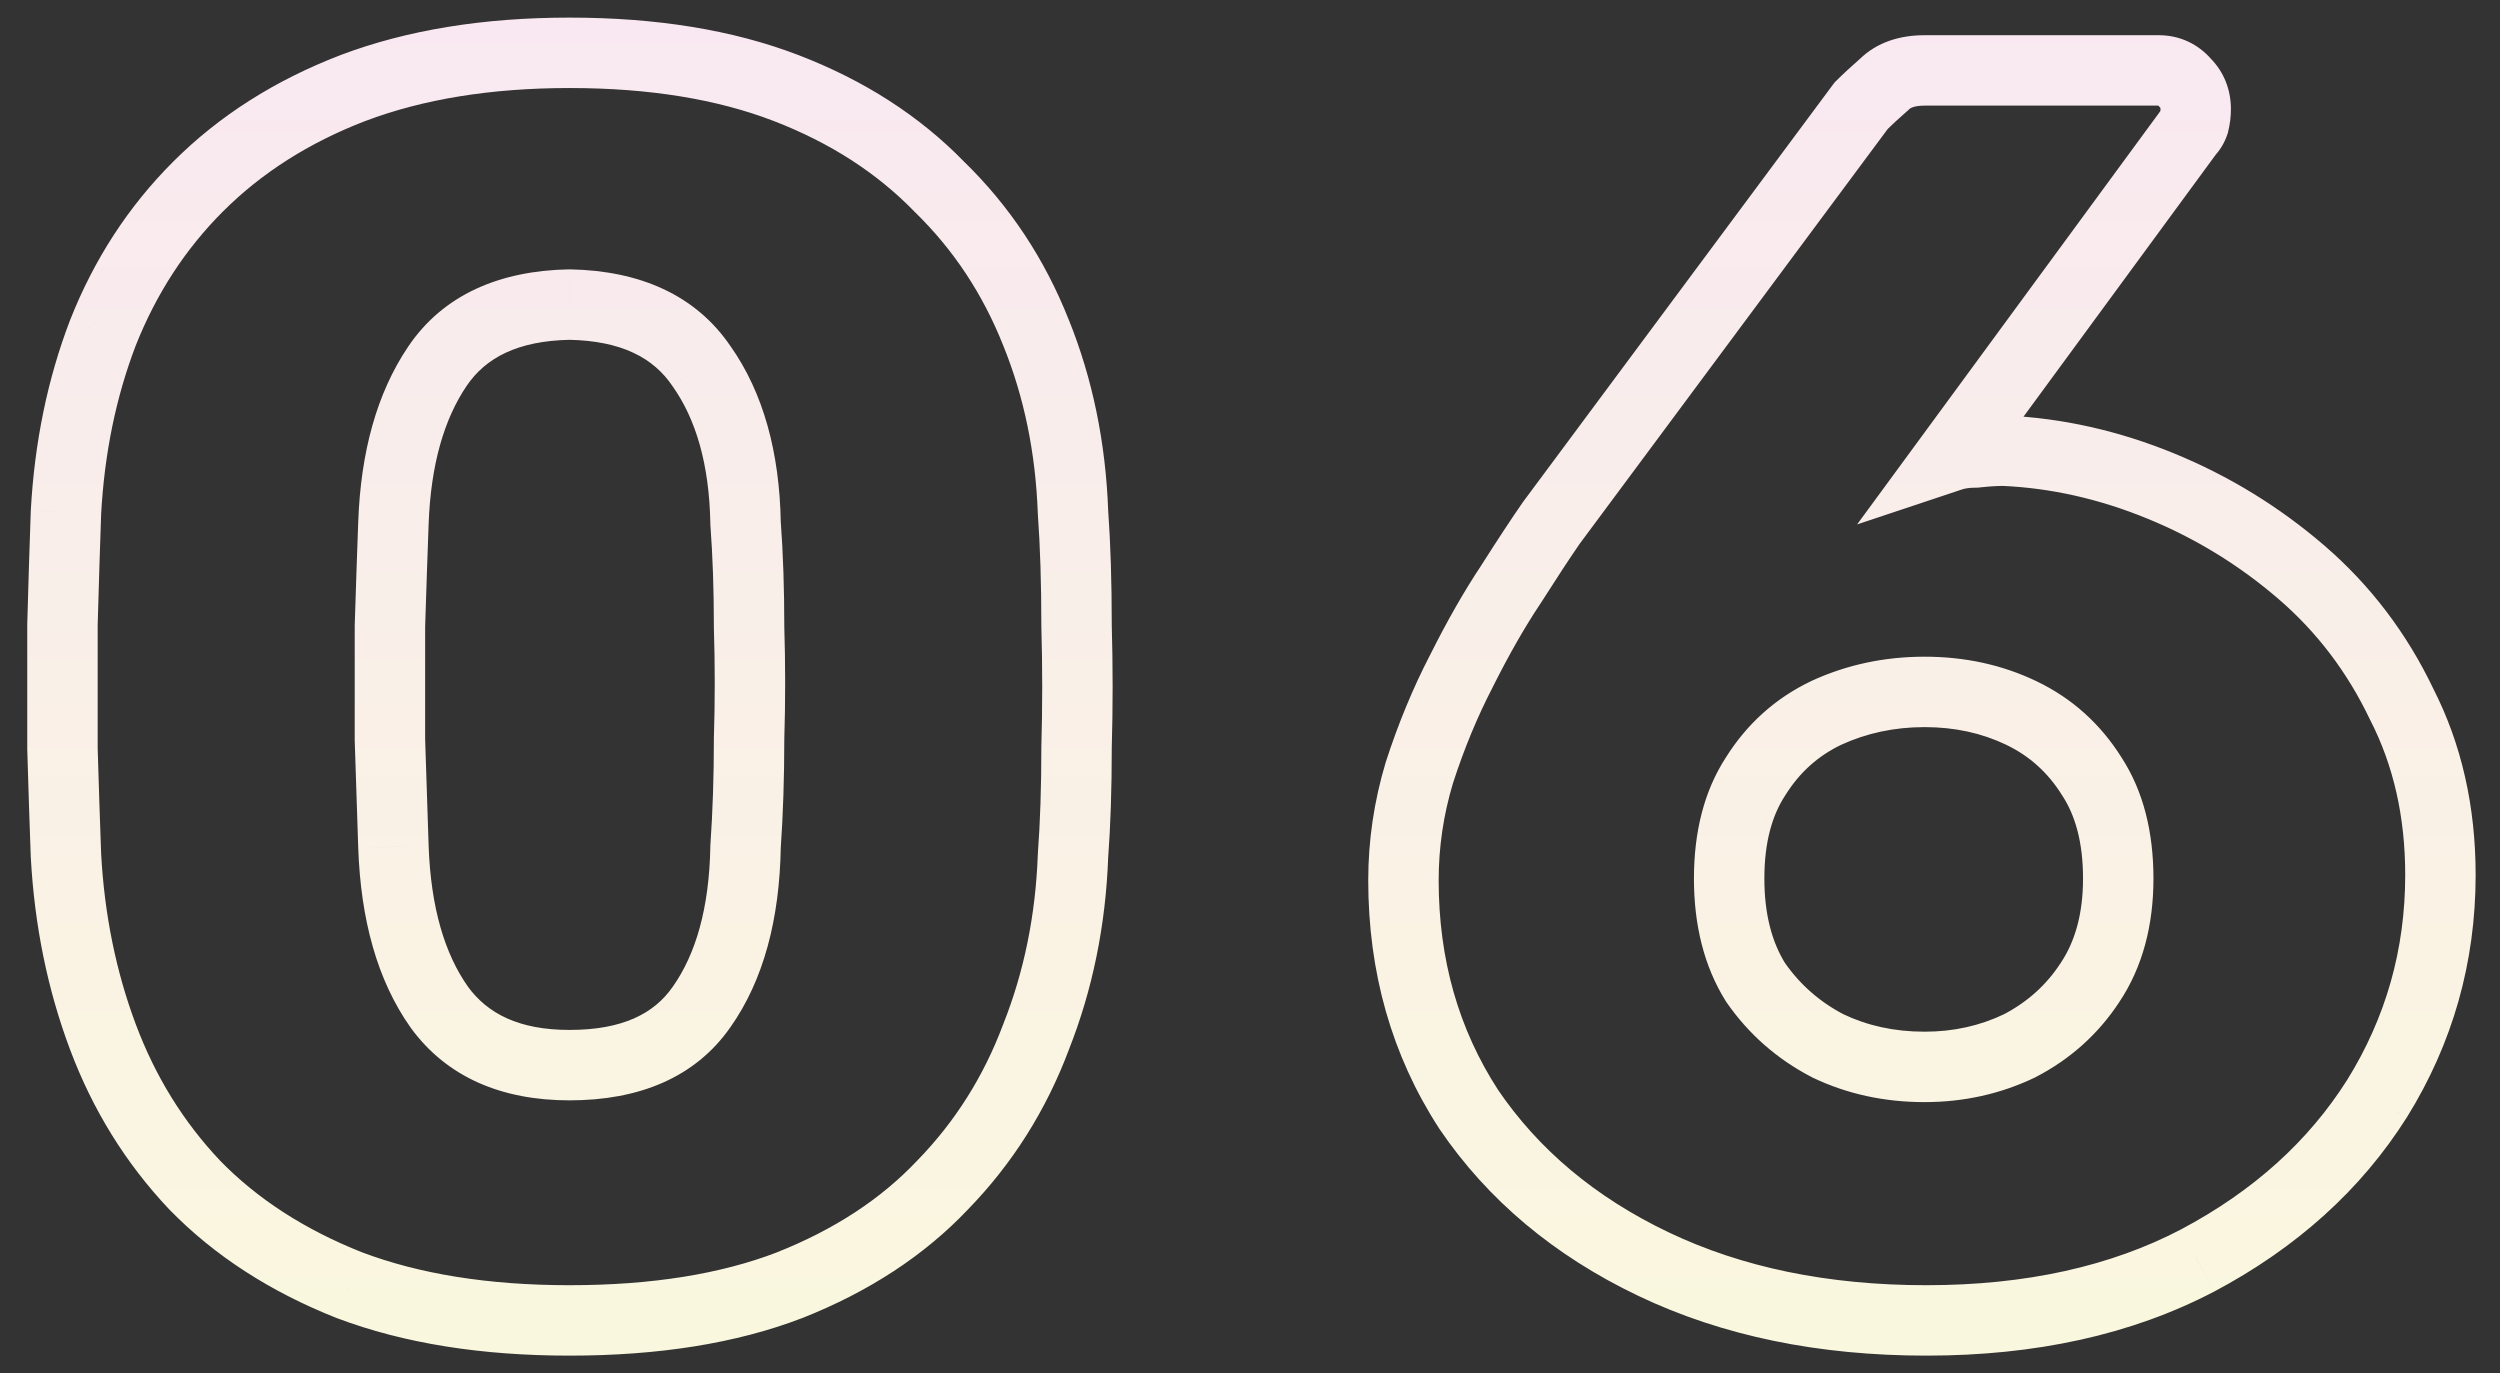 <svg width="71" height="39" viewBox="0 0 71 39" fill="none" xmlns="http://www.w3.org/2000/svg">
<rect x="0" y="0" width="71" height="39" fill="#333333" stroke="none"/>
<mask id="path-1-outside-1_12480_2951" maskUnits="userSpaceOnUse" x="0" y="0" width="71" height="39" fill="black">
<rect fill="white" width="71" height="39"/>
<path d="M16.174 37.5C13.774 37.5 11.69 37.167 9.924 36.5C8.157 35.8 6.69 34.85 5.524 33.65C4.39 32.45 3.524 31.05 2.924 29.45C2.324 27.85 1.974 26.133 1.874 24.3C1.84 23.4 1.807 22.383 1.774 21.25C1.774 20.083 1.774 18.917 1.774 17.75C1.807 16.55 1.84 15.483 1.874 14.55C1.974 12.717 2.324 11.017 2.924 9.45C3.557 7.85 4.457 6.467 5.624 5.3C6.824 4.1 8.29 3.167 10.024 2.5C11.79 1.833 13.84 1.5 16.174 1.5C18.54 1.5 20.59 1.833 22.324 2.5C24.057 3.167 25.507 4.1 26.674 5.3C27.874 6.467 28.79 7.85 29.424 9.45C30.057 11.017 30.407 12.717 30.474 14.55C30.54 15.483 30.574 16.55 30.574 17.75C30.607 18.917 30.607 20.083 30.574 21.25C30.574 22.383 30.54 23.4 30.474 24.3C30.407 26.133 30.057 27.85 29.424 29.45C28.824 31.05 27.94 32.45 26.774 33.65C25.64 34.85 24.19 35.8 22.424 36.5C20.69 37.167 18.607 37.5 16.174 37.5ZM16.174 30.25C17.907 30.25 19.157 29.7 19.924 28.6C20.724 27.467 21.14 25.95 21.174 24.05C21.24 23.083 21.274 22.067 21.274 21C21.307 19.933 21.307 18.867 21.274 17.8C21.274 16.733 21.24 15.75 21.174 14.85C21.14 13.017 20.724 11.533 19.924 10.4C19.157 9.267 17.907 8.683 16.174 8.65C14.44 8.683 13.19 9.267 12.424 10.4C11.657 11.533 11.24 13.017 11.174 14.85C11.14 15.75 11.107 16.733 11.074 17.8C11.074 18.867 11.074 19.933 11.074 21C11.107 22.067 11.14 23.083 11.174 24.05C11.24 25.95 11.674 27.467 12.474 28.6C13.274 29.7 14.507 30.25 16.174 30.25ZM54.708 37.5C51.775 37.5 49.191 36.967 46.958 35.9C44.725 34.833 42.975 33.367 41.708 31.5C40.475 29.6 39.858 27.433 39.858 25C39.858 23.967 40.008 22.95 40.308 21.95C40.641 20.917 41.041 19.95 41.508 19.05C41.975 18.117 42.441 17.3 42.908 16.6C43.375 15.867 43.758 15.283 44.058 14.85L52.858 3C53.025 2.833 53.241 2.633 53.508 2.4C53.775 2.133 54.158 2 54.658 2H61.308C61.608 2 61.858 2.117 62.058 2.35C62.258 2.55 62.358 2.8 62.358 3.1C62.358 3.233 62.341 3.367 62.308 3.5C62.275 3.6 62.225 3.683 62.158 3.75L55.408 12.95C55.608 12.883 55.841 12.85 56.108 12.85C56.408 12.817 56.675 12.8 56.908 12.8C58.408 12.867 59.891 13.2 61.358 13.8C62.825 14.4 64.158 15.217 65.358 16.25C66.558 17.283 67.508 18.533 68.208 20C68.941 21.433 69.308 23.05 69.308 24.85C69.308 27.15 68.708 29.267 67.508 31.2C66.308 33.1 64.608 34.633 62.408 35.8C60.241 36.933 57.675 37.5 54.708 37.5ZM54.658 30.3C55.625 30.3 56.525 30.1 57.358 29.7C58.191 29.267 58.858 28.667 59.358 27.9C59.891 27.1 60.158 26.117 60.158 24.95C60.158 23.783 59.908 22.817 59.408 22.05C58.908 21.25 58.241 20.65 57.408 20.25C56.575 19.85 55.658 19.65 54.658 19.65C53.658 19.65 52.725 19.85 51.858 20.25C51.025 20.65 50.358 21.25 49.858 22.05C49.358 22.817 49.108 23.783 49.108 24.95C49.108 26.117 49.358 27.1 49.858 27.9C50.391 28.667 51.075 29.267 51.908 29.7C52.741 30.1 53.658 30.3 54.658 30.3Z"/>
</mask>
<path d="M9.924 36.5L9.555 37.43L9.563 37.433L9.571 37.436L9.924 36.5ZM5.524 33.65L4.797 34.337L4.802 34.342L4.807 34.347L5.524 33.65ZM2.924 29.45L1.987 29.801L1.987 29.801L2.924 29.45ZM1.874 24.3L0.874 24.337L0.875 24.346L0.875 24.355L1.874 24.3ZM1.774 21.25H0.774V21.265L0.774 21.279L1.774 21.25ZM1.774 17.75L0.774 17.722L0.774 17.736V17.75H1.774ZM1.874 14.55L0.875 14.495L0.875 14.505L0.874 14.514L1.874 14.55ZM2.924 9.45L1.994 9.082L1.99 9.092L2.924 9.45ZM5.624 5.3L6.331 6.007L6.331 6.007L5.624 5.3ZM10.024 2.5L9.671 1.564L9.665 1.567L10.024 2.5ZM22.324 2.5L22.683 1.567L22.683 1.567L22.324 2.5ZM26.674 5.3L25.957 5.997L25.966 6.007L25.977 6.017L26.674 5.3ZM29.424 9.45L28.494 9.818L28.497 9.825L29.424 9.45ZM30.474 14.55L29.474 14.586L29.475 14.604L29.476 14.621L30.474 14.55ZM30.574 17.75H29.574V17.764L29.574 17.779L30.574 17.75ZM30.574 21.25L29.574 21.221L29.574 21.236V21.25H30.574ZM30.474 24.3L29.476 24.226L29.475 24.245L29.474 24.264L30.474 24.3ZM29.424 29.45L28.494 29.082L28.491 29.09L28.487 29.099L29.424 29.45ZM26.774 33.65L26.057 32.953L26.052 32.958L26.047 32.963L26.774 33.65ZM22.424 36.5L22.783 37.433L22.792 37.43L22.424 36.5ZM19.924 28.6L19.107 28.023L19.103 28.028L19.924 28.6ZM21.174 24.05L20.176 23.981L20.174 24.007L20.174 24.032L21.174 24.05ZM21.274 21L20.274 20.969L20.274 20.984V21H21.274ZM21.274 17.8H20.274V17.816L20.274 17.831L21.274 17.8ZM21.174 14.85L20.174 14.868L20.174 14.896L20.176 14.924L21.174 14.85ZM19.924 10.4L19.095 10.96L19.101 10.969L19.107 10.977L19.924 10.4ZM16.174 8.65L16.193 7.65L16.174 7.65L16.154 7.65L16.174 8.65ZM12.424 10.4L13.252 10.96L13.252 10.96L12.424 10.4ZM11.174 14.85L12.173 14.887L12.173 14.886L11.174 14.85ZM11.074 17.8L10.074 17.769L10.074 17.784V17.8H11.074ZM11.074 21H10.074V21.016L10.074 21.031L11.074 21ZM11.174 24.05L10.174 24.084L10.174 24.085L11.174 24.05ZM12.474 28.6L11.657 29.177L11.665 29.188L12.474 28.6ZM16.174 36.5C13.863 36.5 11.905 36.179 10.277 35.564L9.571 37.436C11.476 38.155 13.684 38.5 16.174 38.5V36.5ZM10.292 35.57C8.639 34.915 7.296 34.039 6.241 32.953L4.807 34.347C6.084 35.661 7.675 36.685 9.555 37.43L10.292 35.57ZM6.251 32.963C5.212 31.864 4.415 30.579 3.86 29.099L1.987 29.801C2.632 31.521 3.569 33.036 4.797 34.337L6.251 32.963ZM3.86 29.099C3.298 27.601 2.967 25.985 2.872 24.245L0.875 24.355C0.98 26.282 1.349 28.099 1.987 29.801L3.86 29.099ZM2.873 24.263C2.84 23.366 2.806 22.352 2.773 21.221L0.774 21.279C0.807 22.415 0.841 23.434 0.874 24.337L2.873 24.263ZM2.774 21.25C2.774 21.248 2.774 21.245 2.774 21.243C2.774 21.241 2.774 21.239 2.774 21.236C2.774 21.234 2.774 21.232 2.774 21.23C2.774 21.227 2.774 21.225 2.774 21.223C2.774 21.22 2.774 21.218 2.774 21.216C2.774 21.213 2.774 21.211 2.774 21.209C2.774 21.207 2.774 21.204 2.774 21.202C2.774 21.2 2.774 21.198 2.774 21.195C2.774 21.193 2.774 21.191 2.774 21.189C2.774 21.186 2.774 21.184 2.774 21.182C2.774 21.179 2.774 21.177 2.774 21.175C2.774 21.172 2.774 21.17 2.774 21.168C2.774 21.166 2.774 21.163 2.774 21.161C2.774 21.159 2.774 21.157 2.774 21.154C2.774 21.152 2.774 21.15 2.774 21.148C2.774 21.145 2.774 21.143 2.774 21.141C2.774 21.138 2.774 21.136 2.774 21.134C2.774 21.131 2.774 21.129 2.774 21.127C2.774 21.125 2.774 21.122 2.774 21.12C2.774 21.118 2.774 21.116 2.774 21.113C2.774 21.111 2.774 21.109 2.774 21.106C2.774 21.104 2.774 21.102 2.774 21.1C2.774 21.097 2.774 21.095 2.774 21.093C2.774 21.09 2.774 21.088 2.774 21.086C2.774 21.084 2.774 21.081 2.774 21.079C2.774 21.077 2.774 21.075 2.774 21.072C2.774 21.07 2.774 21.068 2.774 21.065C2.774 21.063 2.774 21.061 2.774 21.059C2.774 21.056 2.774 21.054 2.774 21.052C2.774 21.049 2.774 21.047 2.774 21.045C2.774 21.043 2.774 21.04 2.774 21.038C2.774 21.036 2.774 21.034 2.774 21.031C2.774 21.029 2.774 21.027 2.774 21.024C2.774 21.022 2.774 21.02 2.774 21.018C2.774 21.015 2.774 21.013 2.774 21.011C2.774 21.009 2.774 21.006 2.774 21.004C2.774 21.002 2.774 20.999 2.774 20.997C2.774 20.995 2.774 20.992 2.774 20.99C2.774 20.988 2.774 20.986 2.774 20.983C2.774 20.981 2.774 20.979 2.774 20.977C2.774 20.974 2.774 20.972 2.774 20.97C2.774 20.967 2.774 20.965 2.774 20.963C2.774 20.961 2.774 20.958 2.774 20.956C2.774 20.954 2.774 20.951 2.774 20.949C2.774 20.947 2.774 20.945 2.774 20.942C2.774 20.94 2.774 20.938 2.774 20.936C2.774 20.933 2.774 20.931 2.774 20.929C2.774 20.926 2.774 20.924 2.774 20.922C2.774 20.92 2.774 20.917 2.774 20.915C2.774 20.913 2.774 20.91 2.774 20.908C2.774 20.906 2.774 20.904 2.774 20.901C2.774 20.899 2.774 20.897 2.774 20.895C2.774 20.892 2.774 20.89 2.774 20.888C2.774 20.885 2.774 20.883 2.774 20.881C2.774 20.879 2.774 20.876 2.774 20.874C2.774 20.872 2.774 20.869 2.774 20.867C2.774 20.865 2.774 20.863 2.774 20.86C2.774 20.858 2.774 20.856 2.774 20.854C2.774 20.851 2.774 20.849 2.774 20.847C2.774 20.844 2.774 20.842 2.774 20.84C2.774 20.838 2.774 20.835 2.774 20.833C2.774 20.831 2.774 20.828 2.774 20.826C2.774 20.824 2.774 20.822 2.774 20.819C2.774 20.817 2.774 20.815 2.774 20.812C2.774 20.81 2.774 20.808 2.774 20.806C2.774 20.803 2.774 20.801 2.774 20.799C2.774 20.797 2.774 20.794 2.774 20.792C2.774 20.79 2.774 20.787 2.774 20.785C2.774 20.783 2.774 20.781 2.774 20.778C2.774 20.776 2.774 20.774 2.774 20.771C2.774 20.769 2.774 20.767 2.774 20.765C2.774 20.762 2.774 20.76 2.774 20.758C2.774 20.756 2.774 20.753 2.774 20.751C2.774 20.749 2.774 20.746 2.774 20.744C2.774 20.742 2.774 20.74 2.774 20.737C2.774 20.735 2.774 20.733 2.774 20.73C2.774 20.728 2.774 20.726 2.774 20.724C2.774 20.721 2.774 20.719 2.774 20.717C2.774 20.715 2.774 20.712 2.774 20.71C2.774 20.708 2.774 20.705 2.774 20.703C2.774 20.701 2.774 20.699 2.774 20.696C2.774 20.694 2.774 20.692 2.774 20.689C2.774 20.687 2.774 20.685 2.774 20.683C2.774 20.68 2.774 20.678 2.774 20.676C2.774 20.674 2.774 20.671 2.774 20.669C2.774 20.667 2.774 20.664 2.774 20.662C2.774 20.66 2.774 20.658 2.774 20.655C2.774 20.653 2.774 20.651 2.774 20.648C2.774 20.646 2.774 20.644 2.774 20.642C2.774 20.639 2.774 20.637 2.774 20.635C2.774 20.633 2.774 20.63 2.774 20.628C2.774 20.626 2.774 20.623 2.774 20.621C2.774 20.619 2.774 20.616 2.774 20.614C2.774 20.612 2.774 20.61 2.774 20.607C2.774 20.605 2.774 20.603 2.774 20.601C2.774 20.598 2.774 20.596 2.774 20.594C2.774 20.591 2.774 20.589 2.774 20.587C2.774 20.585 2.774 20.582 2.774 20.58C2.774 20.578 2.774 20.576 2.774 20.573C2.774 20.571 2.774 20.569 2.774 20.566C2.774 20.564 2.774 20.562 2.774 20.56C2.774 20.557 2.774 20.555 2.774 20.553C2.774 20.55 2.774 20.548 2.774 20.546C2.774 20.544 2.774 20.541 2.774 20.539C2.774 20.537 2.774 20.535 2.774 20.532C2.774 20.53 2.774 20.528 2.774 20.525C2.774 20.523 2.774 20.521 2.774 20.519C2.774 20.516 2.774 20.514 2.774 20.512C2.774 20.509 2.774 20.507 2.774 20.505C2.774 20.503 2.774 20.5 2.774 20.498C2.774 20.496 2.774 20.494 2.774 20.491C2.774 20.489 2.774 20.487 2.774 20.484C2.774 20.482 2.774 20.48 2.774 20.477C2.774 20.475 2.774 20.473 2.774 20.471C2.774 20.468 2.774 20.466 2.774 20.464C2.774 20.462 2.774 20.459 2.774 20.457C2.774 20.455 2.774 20.453 2.774 20.45C2.774 20.448 2.774 20.446 2.774 20.443C2.774 20.441 2.774 20.439 2.774 20.436C2.774 20.434 2.774 20.432 2.774 20.43C2.774 20.427 2.774 20.425 2.774 20.423C2.774 20.421 2.774 20.418 2.774 20.416C2.774 20.414 2.774 20.412 2.774 20.409C2.774 20.407 2.774 20.405 2.774 20.402C2.774 20.4 2.774 20.398 2.774 20.395C2.774 20.393 2.774 20.391 2.774 20.389C2.774 20.386 2.774 20.384 2.774 20.382C2.774 20.38 2.774 20.377 2.774 20.375C2.774 20.373 2.774 20.37 2.774 20.368C2.774 20.366 2.774 20.364 2.774 20.361C2.774 20.359 2.774 20.357 2.774 20.355C2.774 20.352 2.774 20.35 2.774 20.348C2.774 20.345 2.774 20.343 2.774 20.341C2.774 20.338 2.774 20.336 2.774 20.334C2.774 20.332 2.774 20.329 2.774 20.327C2.774 20.325 2.774 20.323 2.774 20.32C2.774 20.318 2.774 20.316 2.774 20.314C2.774 20.311 2.774 20.309 2.774 20.307C2.774 20.304 2.774 20.302 2.774 20.3C2.774 20.297 2.774 20.295 2.774 20.293C2.774 20.291 2.774 20.288 2.774 20.286C2.774 20.284 2.774 20.282 2.774 20.279C2.774 20.277 2.774 20.275 2.774 20.273C2.774 20.27 2.774 20.268 2.774 20.266C2.774 20.263 2.774 20.261 2.774 20.259C2.774 20.256 2.774 20.254 2.774 20.252C2.774 20.25 2.774 20.247 2.774 20.245C2.774 20.243 2.774 20.241 2.774 20.238C2.774 20.236 2.774 20.234 2.774 20.231C2.774 20.229 2.774 20.227 2.774 20.225C2.774 20.222 2.774 20.22 2.774 20.218C2.774 20.215 2.774 20.213 2.774 20.211C2.774 20.209 2.774 20.206 2.774 20.204C2.774 20.202 2.774 20.2 2.774 20.197C2.774 20.195 2.774 20.193 2.774 20.19C2.774 20.188 2.774 20.186 2.774 20.184C2.774 20.181 2.774 20.179 2.774 20.177C2.774 20.174 2.774 20.172 2.774 20.17C2.774 20.168 2.774 20.165 2.774 20.163C2.774 20.161 2.774 20.159 2.774 20.156C2.774 20.154 2.774 20.152 2.774 20.149C2.774 20.147 2.774 20.145 2.774 20.143C2.774 20.14 2.774 20.138 2.774 20.136C2.774 20.134 2.774 20.131 2.774 20.129C2.774 20.127 2.774 20.124 2.774 20.122C2.774 20.12 2.774 20.117 2.774 20.115C2.774 20.113 2.774 20.111 2.774 20.108C2.774 20.106 2.774 20.104 2.774 20.102C2.774 20.099 2.774 20.097 2.774 20.095C2.774 20.092 2.774 20.09 2.774 20.088C2.774 20.086 2.774 20.083 2.774 20.081C2.774 20.079 2.774 20.076 2.774 20.074C2.774 20.072 2.774 20.07 2.774 20.067C2.774 20.065 2.774 20.063 2.774 20.061C2.774 20.058 2.774 20.056 2.774 20.054C2.774 20.051 2.774 20.049 2.774 20.047C2.774 20.045 2.774 20.042 2.774 20.04C2.774 20.038 2.774 20.035 2.774 20.033C2.774 20.031 2.774 20.029 2.774 20.026C2.774 20.024 2.774 20.022 2.774 20.02C2.774 20.017 2.774 20.015 2.774 20.013C2.774 20.01 2.774 20.008 2.774 20.006C2.774 20.004 2.774 20.001 2.774 19.999C2.774 19.997 2.774 19.994 2.774 19.992C2.774 19.99 2.774 19.988 2.774 19.985C2.774 19.983 2.774 19.981 2.774 19.979C2.774 19.976 2.774 19.974 2.774 19.972C2.774 19.969 2.774 19.967 2.774 19.965C2.774 19.963 2.774 19.96 2.774 19.958C2.774 19.956 2.774 19.953 2.774 19.951C2.774 19.949 2.774 19.947 2.774 19.944C2.774 19.942 2.774 19.94 2.774 19.938C2.774 19.935 2.774 19.933 2.774 19.931C2.774 19.928 2.774 19.926 2.774 19.924C2.774 19.922 2.774 19.919 2.774 19.917C2.774 19.915 2.774 19.912 2.774 19.91C2.774 19.908 2.774 19.906 2.774 19.903C2.774 19.901 2.774 19.899 2.774 19.896C2.774 19.894 2.774 19.892 2.774 19.89C2.774 19.887 2.774 19.885 2.774 19.883C2.774 19.881 2.774 19.878 2.774 19.876C2.774 19.874 2.774 19.871 2.774 19.869C2.774 19.867 2.774 19.865 2.774 19.862C2.774 19.86 2.774 19.858 2.774 19.855C2.774 19.853 2.774 19.851 2.774 19.849C2.774 19.846 2.774 19.844 2.774 19.842C2.774 19.84 2.774 19.837 2.774 19.835C2.774 19.833 2.774 19.83 2.774 19.828C2.774 19.826 2.774 19.824 2.774 19.821C2.774 19.819 2.774 19.817 2.774 19.814C2.774 19.812 2.774 19.81 2.774 19.808C2.774 19.805 2.774 19.803 2.774 19.801C2.774 19.799 2.774 19.796 2.774 19.794C2.774 19.792 2.774 19.789 2.774 19.787C2.774 19.785 2.774 19.783 2.774 19.78C2.774 19.778 2.774 19.776 2.774 19.773C2.774 19.771 2.774 19.769 2.774 19.767C2.774 19.764 2.774 19.762 2.774 19.76C2.774 19.758 2.774 19.755 2.774 19.753C2.774 19.751 2.774 19.748 2.774 19.746C2.774 19.744 2.774 19.741 2.774 19.739C2.774 19.737 2.774 19.735 2.774 19.732C2.774 19.73 2.774 19.728 2.774 19.726C2.774 19.723 2.774 19.721 2.774 19.719C2.774 19.716 2.774 19.714 2.774 19.712C2.774 19.71 2.774 19.707 2.774 19.705C2.774 19.703 2.774 19.701 2.774 19.698C2.774 19.696 2.774 19.694 2.774 19.691C2.774 19.689 2.774 19.687 2.774 19.685C2.774 19.682 2.774 19.68 2.774 19.678C2.774 19.675 2.774 19.673 2.774 19.671C2.774 19.669 2.774 19.666 2.774 19.664C2.774 19.662 2.774 19.66 2.774 19.657C2.774 19.655 2.774 19.653 2.774 19.65C2.774 19.648 2.774 19.646 2.774 19.644C2.774 19.641 2.774 19.639 2.774 19.637C2.774 19.634 2.774 19.632 2.774 19.63C2.774 19.628 2.774 19.625 2.774 19.623C2.774 19.621 2.774 19.619 2.774 19.616C2.774 19.614 2.774 19.612 2.774 19.609C2.774 19.607 2.774 19.605 2.774 19.602C2.774 19.6 2.774 19.598 2.774 19.596C2.774 19.593 2.774 19.591 2.774 19.589C2.774 19.587 2.774 19.584 2.774 19.582C2.774 19.58 2.774 19.578 2.774 19.575C2.774 19.573 2.774 19.571 2.774 19.568C2.774 19.566 2.774 19.564 2.774 19.561C2.774 19.559 2.774 19.557 2.774 19.555C2.774 19.552 2.774 19.55 2.774 19.548C2.774 19.546 2.774 19.543 2.774 19.541C2.774 19.539 2.774 19.537 2.774 19.534C2.774 19.532 2.774 19.53 2.774 19.527C2.774 19.525 2.774 19.523 2.774 19.52C2.774 19.518 2.774 19.516 2.774 19.514C2.774 19.511 2.774 19.509 2.774 19.507C2.774 19.505 2.774 19.502 2.774 19.5C2.774 19.498 2.774 19.495 2.774 19.493C2.774 19.491 2.774 19.489 2.774 19.486C2.774 19.484 2.774 19.482 2.774 19.48C2.774 19.477 2.774 19.475 2.774 19.473C2.774 19.47 2.774 19.468 2.774 19.466C2.774 19.463 2.774 19.461 2.774 19.459C2.774 19.457 2.774 19.454 2.774 19.452C2.774 19.45 2.774 19.448 2.774 19.445C2.774 19.443 2.774 19.441 2.774 19.439C2.774 19.436 2.774 19.434 2.774 19.432C2.774 19.429 2.774 19.427 2.774 19.425C2.774 19.422 2.774 19.42 2.774 19.418C2.774 19.416 2.774 19.413 2.774 19.411C2.774 19.409 2.774 19.407 2.774 19.404C2.774 19.402 2.774 19.4 2.774 19.398C2.774 19.395 2.774 19.393 2.774 19.391C2.774 19.388 2.774 19.386 2.774 19.384C2.774 19.381 2.774 19.379 2.774 19.377C2.774 19.375 2.774 19.372 2.774 19.37C2.774 19.368 2.774 19.366 2.774 19.363C2.774 19.361 2.774 19.359 2.774 19.356C2.774 19.354 2.774 19.352 2.774 19.35C2.774 19.347 2.774 19.345 2.774 19.343C2.774 19.34 2.774 19.338 2.774 19.336C2.774 19.334 2.774 19.331 2.774 19.329C2.774 19.327 2.774 19.325 2.774 19.322C2.774 19.32 2.774 19.318 2.774 19.315C2.774 19.313 2.774 19.311 2.774 19.309C2.774 19.306 2.774 19.304 2.774 19.302C2.774 19.299 2.774 19.297 2.774 19.295C2.774 19.293 2.774 19.29 2.774 19.288C2.774 19.286 2.774 19.284 2.774 19.281C2.774 19.279 2.774 19.277 2.774 19.274C2.774 19.272 2.774 19.27 2.774 19.268C2.774 19.265 2.774 19.263 2.774 19.261C2.774 19.259 2.774 19.256 2.774 19.254C2.774 19.252 2.774 19.249 2.774 19.247C2.774 19.245 2.774 19.242 2.774 19.24C2.774 19.238 2.774 19.236 2.774 19.233C2.774 19.231 2.774 19.229 2.774 19.227C2.774 19.224 2.774 19.222 2.774 19.22C2.774 19.217 2.774 19.215 2.774 19.213C2.774 19.211 2.774 19.208 2.774 19.206C2.774 19.204 2.774 19.201 2.774 19.199C2.774 19.197 2.774 19.195 2.774 19.192C2.774 19.19 2.774 19.188 2.774 19.186C2.774 19.183 2.774 19.181 2.774 19.179C2.774 19.176 2.774 19.174 2.774 19.172C2.774 19.17 2.774 19.167 2.774 19.165C2.774 19.163 2.774 19.16 2.774 19.158C2.774 19.156 2.774 19.154 2.774 19.151C2.774 19.149 2.774 19.147 2.774 19.145C2.774 19.142 2.774 19.14 2.774 19.138C2.774 19.135 2.774 19.133 2.774 19.131C2.774 19.129 2.774 19.126 2.774 19.124C2.774 19.122 2.774 19.119 2.774 19.117C2.774 19.115 2.774 19.113 2.774 19.11C2.774 19.108 2.774 19.106 2.774 19.104C2.774 19.101 2.774 19.099 2.774 19.097C2.774 19.094 2.774 19.092 2.774 19.09C2.774 19.088 2.774 19.085 2.774 19.083C2.774 19.081 2.774 19.078 2.774 19.076C2.774 19.074 2.774 19.072 2.774 19.069C2.774 19.067 2.774 19.065 2.774 19.062C2.774 19.06 2.774 19.058 2.774 19.056C2.774 19.053 2.774 19.051 2.774 19.049C2.774 19.047 2.774 19.044 2.774 19.042C2.774 19.04 2.774 19.037 2.774 19.035C2.774 19.033 2.774 19.031 2.774 19.028C2.774 19.026 2.774 19.024 2.774 19.021C2.774 19.019 2.774 19.017 2.774 19.015C2.774 19.012 2.774 19.01 2.774 19.008C2.774 19.006 2.774 19.003 2.774 19.001C2.774 18.999 2.774 18.996 2.774 18.994C2.774 18.992 2.774 18.99 2.774 18.987C2.774 18.985 2.774 18.983 2.774 18.98C2.774 18.978 2.774 18.976 2.774 18.974C2.774 18.971 2.774 18.969 2.774 18.967C2.774 18.965 2.774 18.962 2.774 18.96C2.774 18.958 2.774 18.955 2.774 18.953C2.774 18.951 2.774 18.949 2.774 18.946C2.774 18.944 2.774 18.942 2.774 18.939C2.774 18.937 2.774 18.935 2.774 18.933C2.774 18.93 2.774 18.928 2.774 18.926C2.774 18.924 2.774 18.921 2.774 18.919C2.774 18.917 2.774 18.914 2.774 18.912C2.774 18.91 2.774 18.908 2.774 18.905C2.774 18.903 2.774 18.901 2.774 18.898C2.774 18.896 2.774 18.894 2.774 18.892C2.774 18.889 2.774 18.887 2.774 18.885C2.774 18.883 2.774 18.88 2.774 18.878C2.774 18.876 2.774 18.873 2.774 18.871C2.774 18.869 2.774 18.866 2.774 18.864C2.774 18.862 2.774 18.86 2.774 18.857C2.774 18.855 2.774 18.853 2.774 18.851C2.774 18.848 2.774 18.846 2.774 18.844C2.774 18.841 2.774 18.839 2.774 18.837C2.774 18.835 2.774 18.832 2.774 18.83C2.774 18.828 2.774 18.826 2.774 18.823C2.774 18.821 2.774 18.819 2.774 18.816C2.774 18.814 2.774 18.812 2.774 18.81C2.774 18.807 2.774 18.805 2.774 18.803C2.774 18.8 2.774 18.798 2.774 18.796C2.774 18.794 2.774 18.791 2.774 18.789C2.774 18.787 2.774 18.785 2.774 18.782C2.774 18.78 2.774 18.778 2.774 18.775C2.774 18.773 2.774 18.771 2.774 18.769C2.774 18.766 2.774 18.764 2.774 18.762C2.774 18.759 2.774 18.757 2.774 18.755C2.774 18.753 2.774 18.75 2.774 18.748C2.774 18.746 2.774 18.744 2.774 18.741C2.774 18.739 2.774 18.737 2.774 18.734C2.774 18.732 2.774 18.73 2.774 18.727C2.774 18.725 2.774 18.723 2.774 18.721C2.774 18.718 2.774 18.716 2.774 18.714C2.774 18.712 2.774 18.709 2.774 18.707C2.774 18.705 2.774 18.703 2.774 18.7C2.774 18.698 2.774 18.696 2.774 18.693C2.774 18.691 2.774 18.689 2.774 18.686C2.774 18.684 2.774 18.682 2.774 18.68C2.774 18.677 2.774 18.675 2.774 18.673C2.774 18.671 2.774 18.668 2.774 18.666C2.774 18.664 2.774 18.662 2.774 18.659C2.774 18.657 2.774 18.655 2.774 18.652C2.774 18.65 2.774 18.648 2.774 18.645C2.774 18.643 2.774 18.641 2.774 18.639C2.774 18.636 2.774 18.634 2.774 18.632C2.774 18.63 2.774 18.627 2.774 18.625C2.774 18.623 2.774 18.62 2.774 18.618C2.774 18.616 2.774 18.614 2.774 18.611C2.774 18.609 2.774 18.607 2.774 18.605C2.774 18.602 2.774 18.6 2.774 18.598C2.774 18.595 2.774 18.593 2.774 18.591C2.774 18.588 2.774 18.586 2.774 18.584C2.774 18.582 2.774 18.579 2.774 18.577C2.774 18.575 2.774 18.573 2.774 18.57C2.774 18.568 2.774 18.566 2.774 18.564C2.774 18.561 2.774 18.559 2.774 18.557C2.774 18.554 2.774 18.552 2.774 18.55C2.774 18.547 2.774 18.545 2.774 18.543C2.774 18.541 2.774 18.538 2.774 18.536C2.774 18.534 2.774 18.532 2.774 18.529C2.774 18.527 2.774 18.525 2.774 18.523C2.774 18.52 2.774 18.518 2.774 18.516C2.774 18.513 2.774 18.511 2.774 18.509C2.774 18.506 2.774 18.504 2.774 18.502C2.774 18.5 2.774 18.497 2.774 18.495C2.774 18.493 2.774 18.491 2.774 18.488C2.774 18.486 2.774 18.484 2.774 18.481C2.774 18.479 2.774 18.477 2.774 18.475C2.774 18.472 2.774 18.47 2.774 18.468C2.774 18.465 2.774 18.463 2.774 18.461C2.774 18.459 2.774 18.456 2.774 18.454C2.774 18.452 2.774 18.45 2.774 18.447C2.774 18.445 2.774 18.443 2.774 18.44C2.774 18.438 2.774 18.436 2.774 18.434C2.774 18.431 2.774 18.429 2.774 18.427C2.774 18.424 2.774 18.422 2.774 18.42C2.774 18.418 2.774 18.415 2.774 18.413C2.774 18.411 2.774 18.409 2.774 18.406C2.774 18.404 2.774 18.402 2.774 18.399C2.774 18.397 2.774 18.395 2.774 18.393C2.774 18.39 2.774 18.388 2.774 18.386C2.774 18.384 2.774 18.381 2.774 18.379C2.774 18.377 2.774 18.374 2.774 18.372C2.774 18.37 2.774 18.367 2.774 18.365C2.774 18.363 2.774 18.361 2.774 18.358C2.774 18.356 2.774 18.354 2.774 18.352C2.774 18.349 2.774 18.347 2.774 18.345C2.774 18.342 2.774 18.34 2.774 18.338C2.774 18.336 2.774 18.333 2.774 18.331C2.774 18.329 2.774 18.326 2.774 18.324C2.774 18.322 2.774 18.32 2.774 18.317C2.774 18.315 2.774 18.313 2.774 18.311C2.774 18.308 2.774 18.306 2.774 18.304C2.774 18.301 2.774 18.299 2.774 18.297C2.774 18.295 2.774 18.292 2.774 18.29C2.774 18.288 2.774 18.285 2.774 18.283C2.774 18.281 2.774 18.279 2.774 18.276C2.774 18.274 2.774 18.272 2.774 18.27C2.774 18.267 2.774 18.265 2.774 18.263C2.774 18.26 2.774 18.258 2.774 18.256C2.774 18.254 2.774 18.251 2.774 18.249C2.774 18.247 2.774 18.244 2.774 18.242C2.774 18.24 2.774 18.238 2.774 18.235C2.774 18.233 2.774 18.231 2.774 18.229C2.774 18.226 2.774 18.224 2.774 18.222C2.774 18.219 2.774 18.217 2.774 18.215C2.774 18.213 2.774 18.21 2.774 18.208C2.774 18.206 2.774 18.203 2.774 18.201C2.774 18.199 2.774 18.197 2.774 18.194C2.774 18.192 2.774 18.19 2.774 18.188C2.774 18.185 2.774 18.183 2.774 18.181C2.774 18.178 2.774 18.176 2.774 18.174C2.774 18.172 2.774 18.169 2.774 18.167C2.774 18.165 2.774 18.162 2.774 18.16C2.774 18.158 2.774 18.156 2.774 18.153C2.774 18.151 2.774 18.149 2.774 18.146C2.774 18.144 2.774 18.142 2.774 18.14C2.774 18.137 2.774 18.135 2.774 18.133C2.774 18.131 2.774 18.128 2.774 18.126C2.774 18.124 2.774 18.121 2.774 18.119C2.774 18.117 2.774 18.115 2.774 18.112C2.774 18.11 2.774 18.108 2.774 18.105C2.774 18.103 2.774 18.101 2.774 18.099C2.774 18.096 2.774 18.094 2.774 18.092C2.774 18.09 2.774 18.087 2.774 18.085C2.774 18.083 2.774 18.08 2.774 18.078C2.774 18.076 2.774 18.074 2.774 18.071C2.774 18.069 2.774 18.067 2.774 18.064C2.774 18.062 2.774 18.06 2.774 18.058C2.774 18.055 2.774 18.053 2.774 18.051C2.774 18.049 2.774 18.046 2.774 18.044C2.774 18.042 2.774 18.039 2.774 18.037C2.774 18.035 2.774 18.033 2.774 18.03C2.774 18.028 2.774 18.026 2.774 18.023C2.774 18.021 2.774 18.019 2.774 18.017C2.774 18.014 2.774 18.012 2.774 18.01C2.774 18.008 2.774 18.005 2.774 18.003C2.774 18.001 2.774 17.998 2.774 17.996C2.774 17.994 2.774 17.991 2.774 17.989C2.774 17.987 2.774 17.985 2.774 17.982C2.774 17.98 2.774 17.978 2.774 17.976C2.774 17.973 2.774 17.971 2.774 17.969C2.774 17.966 2.774 17.964 2.774 17.962C2.774 17.96 2.774 17.957 2.774 17.955C2.774 17.953 2.774 17.951 2.774 17.948C2.774 17.946 2.774 17.944 2.774 17.941C2.774 17.939 2.774 17.937 2.774 17.935C2.774 17.932 2.774 17.93 2.774 17.928C2.774 17.925 2.774 17.923 2.774 17.921C2.774 17.919 2.774 17.916 2.774 17.914C2.774 17.912 2.774 17.91 2.774 17.907C2.774 17.905 2.774 17.903 2.774 17.9C2.774 17.898 2.774 17.896 2.774 17.894C2.774 17.891 2.774 17.889 2.774 17.887C2.774 17.884 2.774 17.882 2.774 17.88C2.774 17.878 2.774 17.875 2.774 17.873C2.774 17.871 2.774 17.869 2.774 17.866C2.774 17.864 2.774 17.862 2.774 17.859C2.774 17.857 2.774 17.855 2.774 17.852C2.774 17.85 2.774 17.848 2.774 17.846C2.774 17.843 2.774 17.841 2.774 17.839C2.774 17.837 2.774 17.834 2.774 17.832C2.774 17.83 2.774 17.828 2.774 17.825C2.774 17.823 2.774 17.821 2.774 17.818C2.774 17.816 2.774 17.814 2.774 17.811C2.774 17.809 2.774 17.807 2.774 17.805C2.774 17.802 2.774 17.8 2.774 17.798C2.774 17.796 2.774 17.793 2.774 17.791C2.774 17.789 2.774 17.787 2.774 17.784C2.774 17.782 2.774 17.78 2.774 17.777C2.774 17.775 2.774 17.773 2.774 17.77C2.774 17.768 2.774 17.766 2.774 17.764C2.774 17.761 2.774 17.759 2.774 17.757C2.774 17.755 2.774 17.752 2.774 17.75H0.774C0.774 17.752 0.774 17.755 0.774 17.757C0.774 17.759 0.774 17.761 0.774 17.764C0.774 17.766 0.774 17.768 0.774 17.77C0.774 17.773 0.774 17.775 0.774 17.777C0.774 17.78 0.774 17.782 0.774 17.784C0.774 17.787 0.774 17.789 0.774 17.791C0.774 17.793 0.774 17.796 0.774 17.798C0.774 17.8 0.774 17.802 0.774 17.805C0.774 17.807 0.774 17.809 0.774 17.811C0.774 17.814 0.774 17.816 0.774 17.818C0.774 17.821 0.774 17.823 0.774 17.825C0.774 17.828 0.774 17.83 0.774 17.832C0.774 17.834 0.774 17.837 0.774 17.839C0.774 17.841 0.774 17.843 0.774 17.846C0.774 17.848 0.774 17.85 0.774 17.852C0.774 17.855 0.774 17.857 0.774 17.859C0.774 17.862 0.774 17.864 0.774 17.866C0.774 17.869 0.774 17.871 0.774 17.873C0.774 17.875 0.774 17.878 0.774 17.88C0.774 17.882 0.774 17.884 0.774 17.887C0.774 17.889 0.774 17.891 0.774 17.894C0.774 17.896 0.774 17.898 0.774 17.9C0.774 17.903 0.774 17.905 0.774 17.907C0.774 17.91 0.774 17.912 0.774 17.914C0.774 17.916 0.774 17.919 0.774 17.921C0.774 17.923 0.774 17.925 0.774 17.928C0.774 17.93 0.774 17.932 0.774 17.935C0.774 17.937 0.774 17.939 0.774 17.941C0.774 17.944 0.774 17.946 0.774 17.948C0.774 17.951 0.774 17.953 0.774 17.955C0.774 17.957 0.774 17.96 0.774 17.962C0.774 17.964 0.774 17.966 0.774 17.969C0.774 17.971 0.774 17.973 0.774 17.976C0.774 17.978 0.774 17.98 0.774 17.982C0.774 17.985 0.774 17.987 0.774 17.989C0.774 17.991 0.774 17.994 0.774 17.996C0.774 17.998 0.774 18.001 0.774 18.003C0.774 18.005 0.774 18.008 0.774 18.01C0.774 18.012 0.774 18.014 0.774 18.017C0.774 18.019 0.774 18.021 0.774 18.023C0.774 18.026 0.774 18.028 0.774 18.03C0.774 18.033 0.774 18.035 0.774 18.037C0.774 18.039 0.774 18.042 0.774 18.044C0.774 18.046 0.774 18.049 0.774 18.051C0.774 18.053 0.774 18.055 0.774 18.058C0.774 18.06 0.774 18.062 0.774 18.064C0.774 18.067 0.774 18.069 0.774 18.071C0.774 18.074 0.774 18.076 0.774 18.078C0.774 18.08 0.774 18.083 0.774 18.085C0.774 18.087 0.774 18.09 0.774 18.092C0.774 18.094 0.774 18.096 0.774 18.099C0.774 18.101 0.774 18.103 0.774 18.105C0.774 18.108 0.774 18.11 0.774 18.112C0.774 18.115 0.774 18.117 0.774 18.119C0.774 18.121 0.774 18.124 0.774 18.126C0.774 18.128 0.774 18.131 0.774 18.133C0.774 18.135 0.774 18.137 0.774 18.14C0.774 18.142 0.774 18.144 0.774 18.146C0.774 18.149 0.774 18.151 0.774 18.153C0.774 18.156 0.774 18.158 0.774 18.16C0.774 18.162 0.774 18.165 0.774 18.167C0.774 18.169 0.774 18.172 0.774 18.174C0.774 18.176 0.774 18.178 0.774 18.181C0.774 18.183 0.774 18.185 0.774 18.188C0.774 18.19 0.774 18.192 0.774 18.194C0.774 18.197 0.774 18.199 0.774 18.201C0.774 18.203 0.774 18.206 0.774 18.208C0.774 18.21 0.774 18.213 0.774 18.215C0.774 18.217 0.774 18.219 0.774 18.222C0.774 18.224 0.774 18.226 0.774 18.229C0.774 18.231 0.774 18.233 0.774 18.235C0.774 18.238 0.774 18.24 0.774 18.242C0.774 18.244 0.774 18.247 0.774 18.249C0.774 18.251 0.774 18.254 0.774 18.256C0.774 18.258 0.774 18.26 0.774 18.263C0.774 18.265 0.774 18.267 0.774 18.27C0.774 18.272 0.774 18.274 0.774 18.276C0.774 18.279 0.774 18.281 0.774 18.283C0.774 18.285 0.774 18.288 0.774 18.29C0.774 18.292 0.774 18.295 0.774 18.297C0.774 18.299 0.774 18.301 0.774 18.304C0.774 18.306 0.774 18.308 0.774 18.311C0.774 18.313 0.774 18.315 0.774 18.317C0.774 18.32 0.774 18.322 0.774 18.324C0.774 18.326 0.774 18.329 0.774 18.331C0.774 18.333 0.774 18.336 0.774 18.338C0.774 18.34 0.774 18.342 0.774 18.345C0.774 18.347 0.774 18.349 0.774 18.352C0.774 18.354 0.774 18.356 0.774 18.358C0.774 18.361 0.774 18.363 0.774 18.365C0.774 18.367 0.774 18.37 0.774 18.372C0.774 18.374 0.774 18.377 0.774 18.379C0.774 18.381 0.774 18.384 0.774 18.386C0.774 18.388 0.774 18.39 0.774 18.393C0.774 18.395 0.774 18.397 0.774 18.399C0.774 18.402 0.774 18.404 0.774 18.406C0.774 18.409 0.774 18.411 0.774 18.413C0.774 18.415 0.774 18.418 0.774 18.42C0.774 18.422 0.774 18.424 0.774 18.427C0.774 18.429 0.774 18.431 0.774 18.434C0.774 18.436 0.774 18.438 0.774 18.44C0.774 18.443 0.774 18.445 0.774 18.447C0.774 18.45 0.774 18.452 0.774 18.454C0.774 18.456 0.774 18.459 0.774 18.461C0.774 18.463 0.774 18.465 0.774 18.468C0.774 18.47 0.774 18.472 0.774 18.475C0.774 18.477 0.774 18.479 0.774 18.481C0.774 18.484 0.774 18.486 0.774 18.488C0.774 18.491 0.774 18.493 0.774 18.495C0.774 18.497 0.774 18.5 0.774 18.502C0.774 18.504 0.774 18.506 0.774 18.509C0.774 18.511 0.774 18.513 0.774 18.516C0.774 18.518 0.774 18.52 0.774 18.523C0.774 18.525 0.774 18.527 0.774 18.529C0.774 18.532 0.774 18.534 0.774 18.536C0.774 18.538 0.774 18.541 0.774 18.543C0.774 18.545 0.774 18.547 0.774 18.55C0.774 18.552 0.774 18.554 0.774 18.557C0.774 18.559 0.774 18.561 0.774 18.564C0.774 18.566 0.774 18.568 0.774 18.57C0.774 18.573 0.774 18.575 0.774 18.577C0.774 18.579 0.774 18.582 0.774 18.584C0.774 18.586 0.774 18.588 0.774 18.591C0.774 18.593 0.774 18.595 0.774 18.598C0.774 18.6 0.774 18.602 0.774 18.605C0.774 18.607 0.774 18.609 0.774 18.611C0.774 18.614 0.774 18.616 0.774 18.618C0.774 18.62 0.774 18.623 0.774 18.625C0.774 18.627 0.774 18.63 0.774 18.632C0.774 18.634 0.774 18.636 0.774 18.639C0.774 18.641 0.774 18.643 0.774 18.645C0.774 18.648 0.774 18.65 0.774 18.652C0.774 18.655 0.774 18.657 0.774 18.659C0.774 18.662 0.774 18.664 0.774 18.666C0.774 18.668 0.774 18.671 0.774 18.673C0.774 18.675 0.774 18.677 0.774 18.68C0.774 18.682 0.774 18.684 0.774 18.686C0.774 18.689 0.774 18.691 0.774 18.693C0.774 18.696 0.774 18.698 0.774 18.7C0.774 18.703 0.774 18.705 0.774 18.707C0.774 18.709 0.774 18.712 0.774 18.714C0.774 18.716 0.774 18.718 0.774 18.721C0.774 18.723 0.774 18.725 0.774 18.727C0.774 18.73 0.774 18.732 0.774 18.734C0.774 18.737 0.774 18.739 0.774 18.741C0.774 18.744 0.774 18.746 0.774 18.748C0.774 18.75 0.774 18.753 0.774 18.755C0.774 18.757 0.774 18.759 0.774 18.762C0.774 18.764 0.774 18.766 0.774 18.769C0.774 18.771 0.774 18.773 0.774 18.775C0.774 18.778 0.774 18.78 0.774 18.782C0.774 18.785 0.774 18.787 0.774 18.789C0.774 18.791 0.774 18.794 0.774 18.796C0.774 18.798 0.774 18.8 0.774 18.803C0.774 18.805 0.774 18.807 0.774 18.81C0.774 18.812 0.774 18.814 0.774 18.816C0.774 18.819 0.774 18.821 0.774 18.823C0.774 18.826 0.774 18.828 0.774 18.83C0.774 18.832 0.774 18.835 0.774 18.837C0.774 18.839 0.774 18.841 0.774 18.844C0.774 18.846 0.774 18.848 0.774 18.851C0.774 18.853 0.774 18.855 0.774 18.857C0.774 18.86 0.774 18.862 0.774 18.864C0.774 18.866 0.774 18.869 0.774 18.871C0.774 18.873 0.774 18.876 0.774 18.878C0.774 18.88 0.774 18.883 0.774 18.885C0.774 18.887 0.774 18.889 0.774 18.892C0.774 18.894 0.774 18.896 0.774 18.898C0.774 18.901 0.774 18.903 0.774 18.905C0.774 18.908 0.774 18.91 0.774 18.912C0.774 18.914 0.774 18.917 0.774 18.919C0.774 18.921 0.774 18.924 0.774 18.926C0.774 18.928 0.774 18.93 0.774 18.933C0.774 18.935 0.774 18.937 0.774 18.939C0.774 18.942 0.774 18.944 0.774 18.946C0.774 18.949 0.774 18.951 0.774 18.953C0.774 18.955 0.774 18.958 0.774 18.96C0.774 18.962 0.774 18.965 0.774 18.967C0.774 18.969 0.774 18.971 0.774 18.974C0.774 18.976 0.774 18.978 0.774 18.98C0.774 18.983 0.774 18.985 0.774 18.987C0.774 18.99 0.774 18.992 0.774 18.994C0.774 18.996 0.774 18.999 0.774 19.001C0.774 19.003 0.774 19.006 0.774 19.008C0.774 19.01 0.774 19.012 0.774 19.015C0.774 19.017 0.774 19.019 0.774 19.021C0.774 19.024 0.774 19.026 0.774 19.028C0.774 19.031 0.774 19.033 0.774 19.035C0.774 19.037 0.774 19.04 0.774 19.042C0.774 19.044 0.774 19.047 0.774 19.049C0.774 19.051 0.774 19.053 0.774 19.056C0.774 19.058 0.774 19.06 0.774 19.062C0.774 19.065 0.774 19.067 0.774 19.069C0.774 19.072 0.774 19.074 0.774 19.076C0.774 19.078 0.774 19.081 0.774 19.083C0.774 19.085 0.774 19.088 0.774 19.09C0.774 19.092 0.774 19.094 0.774 19.097C0.774 19.099 0.774 19.101 0.774 19.104C0.774 19.106 0.774 19.108 0.774 19.11C0.774 19.113 0.774 19.115 0.774 19.117C0.774 19.119 0.774 19.122 0.774 19.124C0.774 19.126 0.774 19.129 0.774 19.131C0.774 19.133 0.774 19.135 0.774 19.138C0.774 19.14 0.774 19.142 0.774 19.145C0.774 19.147 0.774 19.149 0.774 19.151C0.774 19.154 0.774 19.156 0.774 19.158C0.774 19.16 0.774 19.163 0.774 19.165C0.774 19.167 0.774 19.17 0.774 19.172C0.774 19.174 0.774 19.176 0.774 19.179C0.774 19.181 0.774 19.183 0.774 19.186C0.774 19.188 0.774 19.19 0.774 19.192C0.774 19.195 0.774 19.197 0.774 19.199C0.774 19.201 0.774 19.204 0.774 19.206C0.774 19.208 0.774 19.211 0.774 19.213C0.774 19.215 0.774 19.217 0.774 19.22C0.774 19.222 0.774 19.224 0.774 19.227C0.774 19.229 0.774 19.231 0.774 19.233C0.774 19.236 0.774 19.238 0.774 19.24C0.774 19.242 0.774 19.245 0.774 19.247C0.774 19.249 0.774 19.252 0.774 19.254C0.774 19.256 0.774 19.259 0.774 19.261C0.774 19.263 0.774 19.265 0.774 19.268C0.774 19.27 0.774 19.272 0.774 19.274C0.774 19.277 0.774 19.279 0.774 19.281C0.774 19.284 0.774 19.286 0.774 19.288C0.774 19.29 0.774 19.293 0.774 19.295C0.774 19.297 0.774 19.299 0.774 19.302C0.774 19.304 0.774 19.306 0.774 19.309C0.774 19.311 0.774 19.313 0.774 19.315C0.774 19.318 0.774 19.32 0.774 19.322C0.774 19.325 0.774 19.327 0.774 19.329C0.774 19.331 0.774 19.334 0.774 19.336C0.774 19.338 0.774 19.34 0.774 19.343C0.774 19.345 0.774 19.347 0.774 19.35C0.774 19.352 0.774 19.354 0.774 19.356C0.774 19.359 0.774 19.361 0.774 19.363C0.774 19.366 0.774 19.368 0.774 19.37C0.774 19.372 0.774 19.375 0.774 19.377C0.774 19.379 0.774 19.381 0.774 19.384C0.774 19.386 0.774 19.388 0.774 19.391C0.774 19.393 0.774 19.395 0.774 19.398C0.774 19.4 0.774 19.402 0.774 19.404C0.774 19.407 0.774 19.409 0.774 19.411C0.774 19.413 0.774 19.416 0.774 19.418C0.774 19.42 0.774 19.422 0.774 19.425C0.774 19.427 0.774 19.429 0.774 19.432C0.774 19.434 0.774 19.436 0.774 19.439C0.774 19.441 0.774 19.443 0.774 19.445C0.774 19.448 0.774 19.45 0.774 19.452C0.774 19.454 0.774 19.457 0.774 19.459C0.774 19.461 0.774 19.463 0.774 19.466C0.774 19.468 0.774 19.47 0.774 19.473C0.774 19.475 0.774 19.477 0.774 19.48C0.774 19.482 0.774 19.484 0.774 19.486C0.774 19.489 0.774 19.491 0.774 19.493C0.774 19.495 0.774 19.498 0.774 19.5C0.774 19.502 0.774 19.505 0.774 19.507C0.774 19.509 0.774 19.511 0.774 19.514C0.774 19.516 0.774 19.518 0.774 19.52C0.774 19.523 0.774 19.525 0.774 19.527C0.774 19.53 0.774 19.532 0.774 19.534C0.774 19.537 0.774 19.539 0.774 19.541C0.774 19.543 0.774 19.546 0.774 19.548C0.774 19.55 0.774 19.552 0.774 19.555C0.774 19.557 0.774 19.559 0.774 19.561C0.774 19.564 0.774 19.566 0.774 19.568C0.774 19.571 0.774 19.573 0.774 19.575C0.774 19.578 0.774 19.58 0.774 19.582C0.774 19.584 0.774 19.587 0.774 19.589C0.774 19.591 0.774 19.593 0.774 19.596C0.774 19.598 0.774 19.6 0.774 19.602C0.774 19.605 0.774 19.607 0.774 19.609C0.774 19.612 0.774 19.614 0.774 19.616C0.774 19.619 0.774 19.621 0.774 19.623C0.774 19.625 0.774 19.628 0.774 19.63C0.774 19.632 0.774 19.634 0.774 19.637C0.774 19.639 0.774 19.641 0.774 19.644C0.774 19.646 0.774 19.648 0.774 19.65C0.774 19.653 0.774 19.655 0.774 19.657C0.774 19.66 0.774 19.662 0.774 19.664C0.774 19.666 0.774 19.669 0.774 19.671C0.774 19.673 0.774 19.675 0.774 19.678C0.774 19.68 0.774 19.682 0.774 19.685C0.774 19.687 0.774 19.689 0.774 19.691C0.774 19.694 0.774 19.696 0.774 19.698C0.774 19.701 0.774 19.703 0.774 19.705C0.774 19.707 0.774 19.71 0.774 19.712C0.774 19.714 0.774 19.716 0.774 19.719C0.774 19.721 0.774 19.723 0.774 19.726C0.774 19.728 0.774 19.73 0.774 19.732C0.774 19.735 0.774 19.737 0.774 19.739C0.774 19.741 0.774 19.744 0.774 19.746C0.774 19.748 0.774 19.751 0.774 19.753C0.774 19.755 0.774 19.758 0.774 19.76C0.774 19.762 0.774 19.764 0.774 19.767C0.774 19.769 0.774 19.771 0.774 19.773C0.774 19.776 0.774 19.778 0.774 19.78C0.774 19.783 0.774 19.785 0.774 19.787C0.774 19.789 0.774 19.792 0.774 19.794C0.774 19.796 0.774 19.799 0.774 19.801C0.774 19.803 0.774 19.805 0.774 19.808C0.774 19.81 0.774 19.812 0.774 19.814C0.774 19.817 0.774 19.819 0.774 19.821C0.774 19.824 0.774 19.826 0.774 19.828C0.774 19.83 0.774 19.833 0.774 19.835C0.774 19.837 0.774 19.84 0.774 19.842C0.774 19.844 0.774 19.846 0.774 19.849C0.774 19.851 0.774 19.853 0.774 19.855C0.774 19.858 0.774 19.86 0.774 19.862C0.774 19.865 0.774 19.867 0.774 19.869C0.774 19.871 0.774 19.874 0.774 19.876C0.774 19.878 0.774 19.881 0.774 19.883C0.774 19.885 0.774 19.887 0.774 19.89C0.774 19.892 0.774 19.894 0.774 19.896C0.774 19.899 0.774 19.901 0.774 19.903C0.774 19.906 0.774 19.908 0.774 19.91C0.774 19.912 0.774 19.915 0.774 19.917C0.774 19.919 0.774 19.922 0.774 19.924C0.774 19.926 0.774 19.928 0.774 19.931C0.774 19.933 0.774 19.935 0.774 19.938C0.774 19.94 0.774 19.942 0.774 19.944C0.774 19.947 0.774 19.949 0.774 19.951C0.774 19.953 0.774 19.956 0.774 19.958C0.774 19.96 0.774 19.963 0.774 19.965C0.774 19.967 0.774 19.969 0.774 19.972C0.774 19.974 0.774 19.976 0.774 19.979C0.774 19.981 0.774 19.983 0.774 19.985C0.774 19.988 0.774 19.99 0.774 19.992C0.774 19.994 0.774 19.997 0.774 19.999C0.774 20.001 0.774 20.004 0.774 20.006C0.774 20.008 0.774 20.01 0.774 20.013C0.774 20.015 0.774 20.017 0.774 20.02C0.774 20.022 0.774 20.024 0.774 20.026C0.774 20.029 0.774 20.031 0.774 20.033C0.774 20.035 0.774 20.038 0.774 20.04C0.774 20.042 0.774 20.045 0.774 20.047C0.774 20.049 0.774 20.051 0.774 20.054C0.774 20.056 0.774 20.058 0.774 20.061C0.774 20.063 0.774 20.065 0.774 20.067C0.774 20.07 0.774 20.072 0.774 20.074C0.774 20.076 0.774 20.079 0.774 20.081C0.774 20.083 0.774 20.086 0.774 20.088C0.774 20.09 0.774 20.092 0.774 20.095C0.774 20.097 0.774 20.099 0.774 20.102C0.774 20.104 0.774 20.106 0.774 20.108C0.774 20.111 0.774 20.113 0.774 20.115C0.774 20.117 0.774 20.12 0.774 20.122C0.774 20.124 0.774 20.127 0.774 20.129C0.774 20.131 0.774 20.134 0.774 20.136C0.774 20.138 0.774 20.14 0.774 20.143C0.774 20.145 0.774 20.147 0.774 20.149C0.774 20.152 0.774 20.154 0.774 20.156C0.774 20.159 0.774 20.161 0.774 20.163C0.774 20.165 0.774 20.168 0.774 20.17C0.774 20.172 0.774 20.174 0.774 20.177C0.774 20.179 0.774 20.181 0.774 20.184C0.774 20.186 0.774 20.188 0.774 20.19C0.774 20.193 0.774 20.195 0.774 20.197C0.774 20.2 0.774 20.202 0.774 20.204C0.774 20.206 0.774 20.209 0.774 20.211C0.774 20.213 0.774 20.215 0.774 20.218C0.774 20.22 0.774 20.222 0.774 20.225C0.774 20.227 0.774 20.229 0.774 20.231C0.774 20.234 0.774 20.236 0.774 20.238C0.774 20.241 0.774 20.243 0.774 20.245C0.774 20.247 0.774 20.25 0.774 20.252C0.774 20.254 0.774 20.256 0.774 20.259C0.774 20.261 0.774 20.263 0.774 20.266C0.774 20.268 0.774 20.27 0.774 20.273C0.774 20.275 0.774 20.277 0.774 20.279C0.774 20.282 0.774 20.284 0.774 20.286C0.774 20.288 0.774 20.291 0.774 20.293C0.774 20.295 0.774 20.297 0.774 20.3C0.774 20.302 0.774 20.304 0.774 20.307C0.774 20.309 0.774 20.311 0.774 20.314C0.774 20.316 0.774 20.318 0.774 20.32C0.774 20.323 0.774 20.325 0.774 20.327C0.774 20.329 0.774 20.332 0.774 20.334C0.774 20.336 0.774 20.338 0.774 20.341C0.774 20.343 0.774 20.345 0.774 20.348C0.774 20.35 0.774 20.352 0.774 20.355C0.774 20.357 0.774 20.359 0.774 20.361C0.774 20.364 0.774 20.366 0.774 20.368C0.774 20.37 0.774 20.373 0.774 20.375C0.774 20.377 0.774 20.38 0.774 20.382C0.774 20.384 0.774 20.386 0.774 20.389C0.774 20.391 0.774 20.393 0.774 20.395C0.774 20.398 0.774 20.4 0.774 20.402C0.774 20.405 0.774 20.407 0.774 20.409C0.774 20.412 0.774 20.414 0.774 20.416C0.774 20.418 0.774 20.421 0.774 20.423C0.774 20.425 0.774 20.427 0.774 20.43C0.774 20.432 0.774 20.434 0.774 20.436C0.774 20.439 0.774 20.441 0.774 20.443C0.774 20.446 0.774 20.448 0.774 20.45C0.774 20.453 0.774 20.455 0.774 20.457C0.774 20.459 0.774 20.462 0.774 20.464C0.774 20.466 0.774 20.468 0.774 20.471C0.774 20.473 0.774 20.475 0.774 20.477C0.774 20.48 0.774 20.482 0.774 20.484C0.774 20.487 0.774 20.489 0.774 20.491C0.774 20.494 0.774 20.496 0.774 20.498C0.774 20.5 0.774 20.503 0.774 20.505C0.774 20.507 0.774 20.509 0.774 20.512C0.774 20.514 0.774 20.516 0.774 20.519C0.774 20.521 0.774 20.523 0.774 20.525C0.774 20.528 0.774 20.53 0.774 20.532C0.774 20.535 0.774 20.537 0.774 20.539C0.774 20.541 0.774 20.544 0.774 20.546C0.774 20.548 0.774 20.55 0.774 20.553C0.774 20.555 0.774 20.557 0.774 20.56C0.774 20.562 0.774 20.564 0.774 20.566C0.774 20.569 0.774 20.571 0.774 20.573C0.774 20.576 0.774 20.578 0.774 20.58C0.774 20.582 0.774 20.585 0.774 20.587C0.774 20.589 0.774 20.591 0.774 20.594C0.774 20.596 0.774 20.598 0.774 20.601C0.774 20.603 0.774 20.605 0.774 20.607C0.774 20.61 0.774 20.612 0.774 20.614C0.774 20.616 0.774 20.619 0.774 20.621C0.774 20.623 0.774 20.626 0.774 20.628C0.774 20.63 0.774 20.633 0.774 20.635C0.774 20.637 0.774 20.639 0.774 20.642C0.774 20.644 0.774 20.646 0.774 20.648C0.774 20.651 0.774 20.653 0.774 20.655C0.774 20.658 0.774 20.66 0.774 20.662C0.774 20.664 0.774 20.667 0.774 20.669C0.774 20.671 0.774 20.674 0.774 20.676C0.774 20.678 0.774 20.68 0.774 20.683C0.774 20.685 0.774 20.687 0.774 20.689C0.774 20.692 0.774 20.694 0.774 20.696C0.774 20.699 0.774 20.701 0.774 20.703C0.774 20.705 0.774 20.708 0.774 20.71C0.774 20.712 0.774 20.715 0.774 20.717C0.774 20.719 0.774 20.721 0.774 20.724C0.774 20.726 0.774 20.728 0.774 20.73C0.774 20.733 0.774 20.735 0.774 20.737C0.774 20.74 0.774 20.742 0.774 20.744C0.774 20.746 0.774 20.749 0.774 20.751C0.774 20.753 0.774 20.756 0.774 20.758C0.774 20.76 0.774 20.762 0.774 20.765C0.774 20.767 0.774 20.769 0.774 20.771C0.774 20.774 0.774 20.776 0.774 20.778C0.774 20.781 0.774 20.783 0.774 20.785C0.774 20.787 0.774 20.79 0.774 20.792C0.774 20.794 0.774 20.797 0.774 20.799C0.774 20.801 0.774 20.803 0.774 20.806C0.774 20.808 0.774 20.81 0.774 20.812C0.774 20.815 0.774 20.817 0.774 20.819C0.774 20.822 0.774 20.824 0.774 20.826C0.774 20.828 0.774 20.831 0.774 20.833C0.774 20.835 0.774 20.838 0.774 20.84C0.774 20.842 0.774 20.844 0.774 20.847C0.774 20.849 0.774 20.851 0.774 20.854C0.774 20.856 0.774 20.858 0.774 20.86C0.774 20.863 0.774 20.865 0.774 20.867C0.774 20.869 0.774 20.872 0.774 20.874C0.774 20.876 0.774 20.879 0.774 20.881C0.774 20.883 0.774 20.885 0.774 20.888C0.774 20.89 0.774 20.892 0.774 20.895C0.774 20.897 0.774 20.899 0.774 20.901C0.774 20.904 0.774 20.906 0.774 20.908C0.774 20.91 0.774 20.913 0.774 20.915C0.774 20.917 0.774 20.92 0.774 20.922C0.774 20.924 0.774 20.926 0.774 20.929C0.774 20.931 0.774 20.933 0.774 20.936C0.774 20.938 0.774 20.94 0.774 20.942C0.774 20.945 0.774 20.947 0.774 20.949C0.774 20.951 0.774 20.954 0.774 20.956C0.774 20.958 0.774 20.961 0.774 20.963C0.774 20.965 0.774 20.967 0.774 20.97C0.774 20.972 0.774 20.974 0.774 20.977C0.774 20.979 0.774 20.981 0.774 20.983C0.774 20.986 0.774 20.988 0.774 20.99C0.774 20.992 0.774 20.995 0.774 20.997C0.774 20.999 0.774 21.002 0.774 21.004C0.774 21.006 0.774 21.009 0.774 21.011C0.774 21.013 0.774 21.015 0.774 21.018C0.774 21.02 0.774 21.022 0.774 21.024C0.774 21.027 0.774 21.029 0.774 21.031C0.774 21.034 0.774 21.036 0.774 21.038C0.774 21.04 0.774 21.043 0.774 21.045C0.774 21.047 0.774 21.049 0.774 21.052C0.774 21.054 0.774 21.056 0.774 21.059C0.774 21.061 0.774 21.063 0.774 21.065C0.774 21.068 0.774 21.07 0.774 21.072C0.774 21.075 0.774 21.077 0.774 21.079C0.774 21.081 0.774 21.084 0.774 21.086C0.774 21.088 0.774 21.09 0.774 21.093C0.774 21.095 0.774 21.097 0.774 21.1C0.774 21.102 0.774 21.104 0.774 21.106C0.774 21.109 0.774 21.111 0.774 21.113C0.774 21.116 0.774 21.118 0.774 21.12C0.774 21.122 0.774 21.125 0.774 21.127C0.774 21.129 0.774 21.131 0.774 21.134C0.774 21.136 0.774 21.138 0.774 21.141C0.774 21.143 0.774 21.145 0.774 21.148C0.774 21.15 0.774 21.152 0.774 21.154C0.774 21.157 0.774 21.159 0.774 21.161C0.774 21.163 0.774 21.166 0.774 21.168C0.774 21.17 0.774 21.172 0.774 21.175C0.774 21.177 0.774 21.179 0.774 21.182C0.774 21.184 0.774 21.186 0.774 21.189C0.774 21.191 0.774 21.193 0.774 21.195C0.774 21.198 0.774 21.2 0.774 21.202C0.774 21.204 0.774 21.207 0.774 21.209C0.774 21.211 0.774 21.213 0.774 21.216C0.774 21.218 0.774 21.22 0.774 21.223C0.774 21.225 0.774 21.227 0.774 21.23C0.774 21.232 0.774 21.234 0.774 21.236C0.774 21.239 0.774 21.241 0.774 21.243C0.774 21.245 0.774 21.248 0.774 21.25H2.774ZM2.773 17.778C2.807 16.58 2.84 15.516 2.873 14.586L0.874 14.514C0.841 15.451 0.807 16.52 0.774 17.722L2.773 17.778ZM2.872 14.604C2.967 12.865 3.298 11.268 3.857 9.808L1.99 9.092C1.349 10.765 0.98 12.568 0.875 14.495L2.872 14.604ZM3.853 9.818C4.439 8.34 5.265 7.073 6.331 6.007L4.917 4.593C3.649 5.86 2.675 7.36 1.994 9.082L3.853 9.818ZM6.331 6.007C7.423 4.915 8.767 4.055 10.383 3.433L9.665 1.567C7.813 2.279 6.224 3.285 4.917 4.593L6.331 6.007ZM10.377 3.436C12.007 2.82 13.934 2.5 16.174 2.5V0.5C13.747 0.5 11.573 0.846 9.671 1.564L10.377 3.436ZM16.174 2.5C18.45 2.5 20.372 2.821 21.965 3.433L22.683 1.567C20.808 0.846 18.631 0.5 16.174 0.5V2.5ZM21.965 3.433C23.578 4.054 24.901 4.912 25.957 5.997L27.391 4.603C26.113 3.288 24.536 2.28 22.683 1.567L21.965 3.433ZM25.977 6.017C27.072 7.082 27.911 8.346 28.494 9.818L30.353 9.082C29.67 7.354 28.675 5.851 27.371 4.583L25.977 6.017ZM28.497 9.825C29.083 11.275 29.412 12.859 29.474 14.586L31.473 14.514C31.402 12.574 31.031 10.758 30.351 9.075L28.497 9.825ZM29.476 14.621C29.541 15.525 29.574 16.567 29.574 17.75H31.574C31.574 16.532 31.54 15.441 31.471 14.479L29.476 14.621ZM29.574 17.779C29.607 18.926 29.607 20.074 29.574 21.221L31.573 21.279C31.607 20.093 31.607 18.907 31.573 17.721L29.574 17.779ZM29.574 21.25C29.574 22.365 29.541 23.356 29.476 24.226L31.471 24.374C31.54 23.444 31.574 22.402 31.574 21.25H29.574ZM29.474 24.264C29.412 25.991 29.083 27.595 28.494 29.082L30.353 29.818C31.031 28.105 31.402 26.276 31.473 24.336L29.474 24.264ZM28.487 29.099C27.935 30.572 27.125 31.854 26.057 32.953L27.491 34.347C28.756 33.046 29.713 31.528 30.36 29.801L28.487 29.099ZM26.047 32.963C25.028 34.042 23.707 34.916 22.055 35.57L22.792 37.43C24.674 36.684 26.253 35.658 27.501 34.337L26.047 32.963ZM22.065 35.567C20.475 36.178 18.52 36.5 16.174 36.5V38.5C18.694 38.5 20.905 38.155 22.783 37.433L22.065 35.567ZM16.174 31.25C18.128 31.25 19.737 30.617 20.744 29.172L19.103 28.028C18.577 28.783 17.686 29.25 16.174 29.25V31.25ZM20.741 29.177C21.692 27.829 22.138 26.096 22.174 24.067L20.174 24.032C20.143 25.804 19.755 27.104 19.107 28.023L20.741 29.177ZM22.171 24.119C22.24 23.127 22.274 22.087 22.274 21H20.274C20.274 22.046 20.241 23.04 20.176 23.981L22.171 24.119ZM22.273 21.031C22.307 19.944 22.307 18.856 22.273 17.769L20.274 17.831C20.307 18.877 20.307 19.923 20.274 20.969L22.273 21.031ZM22.274 17.8C22.274 16.713 22.24 15.705 22.171 14.776L20.176 14.924C20.241 15.795 20.274 16.754 20.274 17.8H22.274ZM22.174 14.832C22.138 12.862 21.688 11.165 20.741 9.823L19.107 10.977C19.759 11.901 20.143 13.172 20.174 14.868L22.174 14.832ZM20.752 9.84C19.755 8.366 18.154 7.688 16.193 7.65L16.154 9.65C17.66 9.679 18.559 10.168 19.095 10.96L20.752 9.84ZM16.154 7.65C14.193 7.688 12.592 8.366 11.595 9.84L13.252 10.96C13.788 10.168 14.688 9.679 16.193 9.65L16.154 7.65ZM11.595 9.84C10.694 11.173 10.245 12.855 10.174 14.814L12.173 14.886C12.235 13.178 12.62 11.894 13.252 10.96L11.595 9.84ZM10.174 14.813C10.141 15.715 10.107 16.701 10.074 17.769L12.073 17.831C12.106 16.766 12.14 15.785 12.173 14.887L10.174 14.813ZM10.074 17.8C10.074 17.802 10.074 17.804 10.074 17.806C10.074 17.808 10.074 17.81 10.074 17.812C10.074 17.815 10.074 17.817 10.074 17.819C10.074 17.821 10.074 17.823 10.074 17.825C10.074 17.827 10.074 17.829 10.074 17.831C10.074 17.833 10.074 17.835 10.074 17.837C10.074 17.84 10.074 17.842 10.074 17.844C10.074 17.846 10.074 17.848 10.074 17.85C10.074 17.852 10.074 17.854 10.074 17.856C10.074 17.858 10.074 17.86 10.074 17.863C10.074 17.865 10.074 17.867 10.074 17.869C10.074 17.871 10.074 17.873 10.074 17.875C10.074 17.877 10.074 17.879 10.074 17.881C10.074 17.883 10.074 17.885 10.074 17.887C10.074 17.89 10.074 17.892 10.074 17.894C10.074 17.896 10.074 17.898 10.074 17.9C10.074 17.902 10.074 17.904 10.074 17.906C10.074 17.908 10.074 17.91 10.074 17.913C10.074 17.915 10.074 17.917 10.074 17.919C10.074 17.921 10.074 17.923 10.074 17.925C10.074 17.927 10.074 17.929 10.074 17.931C10.074 17.933 10.074 17.935 10.074 17.938C10.074 17.94 10.074 17.942 10.074 17.944C10.074 17.946 10.074 17.948 10.074 17.95C10.074 17.952 10.074 17.954 10.074 17.956C10.074 17.958 10.074 17.96 10.074 17.962C10.074 17.965 10.074 17.967 10.074 17.969C10.074 17.971 10.074 17.973 10.074 17.975C10.074 17.977 10.074 17.979 10.074 17.981C10.074 17.983 10.074 17.985 10.074 17.988C10.074 17.99 10.074 17.992 10.074 17.994C10.074 17.996 10.074 17.998 10.074 18C10.074 18.002 10.074 18.004 10.074 18.006C10.074 18.008 10.074 18.01 10.074 18.012C10.074 18.015 10.074 18.017 10.074 18.019C10.074 18.021 10.074 18.023 10.074 18.025C10.074 18.027 10.074 18.029 10.074 18.031C10.074 18.033 10.074 18.035 10.074 18.038C10.074 18.04 10.074 18.042 10.074 18.044C10.074 18.046 10.074 18.048 10.074 18.05C10.074 18.052 10.074 18.054 10.074 18.056C10.074 18.058 10.074 18.06 10.074 18.062C10.074 18.065 10.074 18.067 10.074 18.069C10.074 18.071 10.074 18.073 10.074 18.075C10.074 18.077 10.074 18.079 10.074 18.081C10.074 18.083 10.074 18.085 10.074 18.087C10.074 18.09 10.074 18.092 10.074 18.094C10.074 18.096 10.074 18.098 10.074 18.1C10.074 18.102 10.074 18.104 10.074 18.106C10.074 18.108 10.074 18.11 10.074 18.113C10.074 18.115 10.074 18.117 10.074 18.119C10.074 18.121 10.074 18.123 10.074 18.125C10.074 18.127 10.074 18.129 10.074 18.131C10.074 18.133 10.074 18.135 10.074 18.137C10.074 18.14 10.074 18.142 10.074 18.144C10.074 18.146 10.074 18.148 10.074 18.15C10.074 18.152 10.074 18.154 10.074 18.156C10.074 18.158 10.074 18.16 10.074 18.163C10.074 18.165 10.074 18.167 10.074 18.169C10.074 18.171 10.074 18.173 10.074 18.175C10.074 18.177 10.074 18.179 10.074 18.181C10.074 18.183 10.074 18.185 10.074 18.188C10.074 18.19 10.074 18.192 10.074 18.194C10.074 18.196 10.074 18.198 10.074 18.2C10.074 18.202 10.074 18.204 10.074 18.206C10.074 18.208 10.074 18.21 10.074 18.212C10.074 18.215 10.074 18.217 10.074 18.219C10.074 18.221 10.074 18.223 10.074 18.225C10.074 18.227 10.074 18.229 10.074 18.231C10.074 18.233 10.074 18.235 10.074 18.238C10.074 18.24 10.074 18.242 10.074 18.244C10.074 18.246 10.074 18.248 10.074 18.25C10.074 18.252 10.074 18.254 10.074 18.256C10.074 18.258 10.074 18.26 10.074 18.262C10.074 18.265 10.074 18.267 10.074 18.269C10.074 18.271 10.074 18.273 10.074 18.275C10.074 18.277 10.074 18.279 10.074 18.281C10.074 18.283 10.074 18.285 10.074 18.288C10.074 18.29 10.074 18.292 10.074 18.294C10.074 18.296 10.074 18.298 10.074 18.3C10.074 18.302 10.074 18.304 10.074 18.306C10.074 18.308 10.074 18.31 10.074 18.312C10.074 18.315 10.074 18.317 10.074 18.319C10.074 18.321 10.074 18.323 10.074 18.325C10.074 18.327 10.074 18.329 10.074 18.331C10.074 18.333 10.074 18.335 10.074 18.337C10.074 18.34 10.074 18.342 10.074 18.344C10.074 18.346 10.074 18.348 10.074 18.35C10.074 18.352 10.074 18.354 10.074 18.356C10.074 18.358 10.074 18.36 10.074 18.363C10.074 18.365 10.074 18.367 10.074 18.369C10.074 18.371 10.074 18.373 10.074 18.375C10.074 18.377 10.074 18.379 10.074 18.381C10.074 18.383 10.074 18.385 10.074 18.387C10.074 18.39 10.074 18.392 10.074 18.394C10.074 18.396 10.074 18.398 10.074 18.4C10.074 18.402 10.074 18.404 10.074 18.406C10.074 18.408 10.074 18.41 10.074 18.413C10.074 18.415 10.074 18.417 10.074 18.419C10.074 18.421 10.074 18.423 10.074 18.425C10.074 18.427 10.074 18.429 10.074 18.431C10.074 18.433 10.074 18.435 10.074 18.438C10.074 18.44 10.074 18.442 10.074 18.444C10.074 18.446 10.074 18.448 10.074 18.45C10.074 18.452 10.074 18.454 10.074 18.456C10.074 18.458 10.074 18.46 10.074 18.462C10.074 18.465 10.074 18.467 10.074 18.469C10.074 18.471 10.074 18.473 10.074 18.475C10.074 18.477 10.074 18.479 10.074 18.481C10.074 18.483 10.074 18.485 10.074 18.488C10.074 18.49 10.074 18.492 10.074 18.494C10.074 18.496 10.074 18.498 10.074 18.5C10.074 18.502 10.074 18.504 10.074 18.506C10.074 18.508 10.074 18.51 10.074 18.512C10.074 18.515 10.074 18.517 10.074 18.519C10.074 18.521 10.074 18.523 10.074 18.525C10.074 18.527 10.074 18.529 10.074 18.531C10.074 18.533 10.074 18.535 10.074 18.538C10.074 18.54 10.074 18.542 10.074 18.544C10.074 18.546 10.074 18.548 10.074 18.55C10.074 18.552 10.074 18.554 10.074 18.556C10.074 18.558 10.074 18.56 10.074 18.562C10.074 18.565 10.074 18.567 10.074 18.569C10.074 18.571 10.074 18.573 10.074 18.575C10.074 18.577 10.074 18.579 10.074 18.581C10.074 18.583 10.074 18.585 10.074 18.587C10.074 18.59 10.074 18.592 10.074 18.594C10.074 18.596 10.074 18.598 10.074 18.6C10.074 18.602 10.074 18.604 10.074 18.606C10.074 18.608 10.074 18.61 10.074 18.613C10.074 18.615 10.074 18.617 10.074 18.619C10.074 18.621 10.074 18.623 10.074 18.625C10.074 18.627 10.074 18.629 10.074 18.631C10.074 18.633 10.074 18.635 10.074 18.637C10.074 18.64 10.074 18.642 10.074 18.644C10.074 18.646 10.074 18.648 10.074 18.65C10.074 18.652 10.074 18.654 10.074 18.656C10.074 18.658 10.074 18.66 10.074 18.663C10.074 18.665 10.074 18.667 10.074 18.669C10.074 18.671 10.074 18.673 10.074 18.675C10.074 18.677 10.074 18.679 10.074 18.681C10.074 18.683 10.074 18.685 10.074 18.688C10.074 18.69 10.074 18.692 10.074 18.694C10.074 18.696 10.074 18.698 10.074 18.7C10.074 18.702 10.074 18.704 10.074 18.706C10.074 18.708 10.074 18.71 10.074 18.712C10.074 18.715 10.074 18.717 10.074 18.719C10.074 18.721 10.074 18.723 10.074 18.725C10.074 18.727 10.074 18.729 10.074 18.731C10.074 18.733 10.074 18.735 10.074 18.738C10.074 18.74 10.074 18.742 10.074 18.744C10.074 18.746 10.074 18.748 10.074 18.75C10.074 18.752 10.074 18.754 10.074 18.756C10.074 18.758 10.074 18.76 10.074 18.762C10.074 18.765 10.074 18.767 10.074 18.769C10.074 18.771 10.074 18.773 10.074 18.775C10.074 18.777 10.074 18.779 10.074 18.781C10.074 18.783 10.074 18.785 10.074 18.788C10.074 18.79 10.074 18.792 10.074 18.794C10.074 18.796 10.074 18.798 10.074 18.8C10.074 18.802 10.074 18.804 10.074 18.806C10.074 18.808 10.074 18.81 10.074 18.812C10.074 18.815 10.074 18.817 10.074 18.819C10.074 18.821 10.074 18.823 10.074 18.825C10.074 18.827 10.074 18.829 10.074 18.831C10.074 18.833 10.074 18.835 10.074 18.837C10.074 18.84 10.074 18.842 10.074 18.844C10.074 18.846 10.074 18.848 10.074 18.85C10.074 18.852 10.074 18.854 10.074 18.856C10.074 18.858 10.074 18.86 10.074 18.863C10.074 18.865 10.074 18.867 10.074 18.869C10.074 18.871 10.074 18.873 10.074 18.875C10.074 18.877 10.074 18.879 10.074 18.881C10.074 18.883 10.074 18.885 10.074 18.887C10.074 18.89 10.074 18.892 10.074 18.894C10.074 18.896 10.074 18.898 10.074 18.9C10.074 18.902 10.074 18.904 10.074 18.906C10.074 18.908 10.074 18.91 10.074 18.913C10.074 18.915 10.074 18.917 10.074 18.919C10.074 18.921 10.074 18.923 10.074 18.925C10.074 18.927 10.074 18.929 10.074 18.931C10.074 18.933 10.074 18.935 10.074 18.938C10.074 18.94 10.074 18.942 10.074 18.944C10.074 18.946 10.074 18.948 10.074 18.95C10.074 18.952 10.074 18.954 10.074 18.956C10.074 18.958 10.074 18.96 10.074 18.962C10.074 18.965 10.074 18.967 10.074 18.969C10.074 18.971 10.074 18.973 10.074 18.975C10.074 18.977 10.074 18.979 10.074 18.981C10.074 18.983 10.074 18.985 10.074 18.988C10.074 18.99 10.074 18.992 10.074 18.994C10.074 18.996 10.074 18.998 10.074 19C10.074 19.002 10.074 19.004 10.074 19.006C10.074 19.008 10.074 19.01 10.074 19.012C10.074 19.015 10.074 19.017 10.074 19.019C10.074 19.021 10.074 19.023 10.074 19.025C10.074 19.027 10.074 19.029 10.074 19.031C10.074 19.033 10.074 19.035 10.074 19.038C10.074 19.04 10.074 19.042 10.074 19.044C10.074 19.046 10.074 19.048 10.074 19.05C10.074 19.052 10.074 19.054 10.074 19.056C10.074 19.058 10.074 19.06 10.074 19.062C10.074 19.065 10.074 19.067 10.074 19.069C10.074 19.071 10.074 19.073 10.074 19.075C10.074 19.077 10.074 19.079 10.074 19.081C10.074 19.083 10.074 19.085 10.074 19.087C10.074 19.09 10.074 19.092 10.074 19.094C10.074 19.096 10.074 19.098 10.074 19.1C10.074 19.102 10.074 19.104 10.074 19.106C10.074 19.108 10.074 19.11 10.074 19.113C10.074 19.115 10.074 19.117 10.074 19.119C10.074 19.121 10.074 19.123 10.074 19.125C10.074 19.127 10.074 19.129 10.074 19.131C10.074 19.133 10.074 19.135 10.074 19.137C10.074 19.14 10.074 19.142 10.074 19.144C10.074 19.146 10.074 19.148 10.074 19.15C10.074 19.152 10.074 19.154 10.074 19.156C10.074 19.158 10.074 19.16 10.074 19.163C10.074 19.165 10.074 19.167 10.074 19.169C10.074 19.171 10.074 19.173 10.074 19.175C10.074 19.177 10.074 19.179 10.074 19.181C10.074 19.183 10.074 19.185 10.074 19.188C10.074 19.19 10.074 19.192 10.074 19.194C10.074 19.196 10.074 19.198 10.074 19.2C10.074 19.202 10.074 19.204 10.074 19.206C10.074 19.208 10.074 19.21 10.074 19.212C10.074 19.215 10.074 19.217 10.074 19.219C10.074 19.221 10.074 19.223 10.074 19.225C10.074 19.227 10.074 19.229 10.074 19.231C10.074 19.233 10.074 19.235 10.074 19.238C10.074 19.24 10.074 19.242 10.074 19.244C10.074 19.246 10.074 19.248 10.074 19.25C10.074 19.252 10.074 19.254 10.074 19.256C10.074 19.258 10.074 19.26 10.074 19.262C10.074 19.265 10.074 19.267 10.074 19.269C10.074 19.271 10.074 19.273 10.074 19.275C10.074 19.277 10.074 19.279 10.074 19.281C10.074 19.283 10.074 19.285 10.074 19.288C10.074 19.29 10.074 19.292 10.074 19.294C10.074 19.296 10.074 19.298 10.074 19.3C10.074 19.302 10.074 19.304 10.074 19.306C10.074 19.308 10.074 19.31 10.074 19.312C10.074 19.315 10.074 19.317 10.074 19.319C10.074 19.321 10.074 19.323 10.074 19.325C10.074 19.327 10.074 19.329 10.074 19.331C10.074 19.333 10.074 19.335 10.074 19.337C10.074 19.34 10.074 19.342 10.074 19.344C10.074 19.346 10.074 19.348 10.074 19.35C10.074 19.352 10.074 19.354 10.074 19.356C10.074 19.358 10.074 19.36 10.074 19.363C10.074 19.365 10.074 19.367 10.074 19.369C10.074 19.371 10.074 19.373 10.074 19.375C10.074 19.377 10.074 19.379 10.074 19.381C10.074 19.383 10.074 19.385 10.074 19.387C10.074 19.39 10.074 19.392 10.074 19.394C10.074 19.396 10.074 19.398 10.074 19.4C10.074 19.402 10.074 19.404 10.074 19.406C10.074 19.408 10.074 19.41 10.074 19.413C10.074 19.415 10.074 19.417 10.074 19.419C10.074 19.421 10.074 19.423 10.074 19.425C10.074 19.427 10.074 19.429 10.074 19.431C10.074 19.433 10.074 19.435 10.074 19.438C10.074 19.44 10.074 19.442 10.074 19.444C10.074 19.446 10.074 19.448 10.074 19.45C10.074 19.452 10.074 19.454 10.074 19.456C10.074 19.458 10.074 19.46 10.074 19.462C10.074 19.465 10.074 19.467 10.074 19.469C10.074 19.471 10.074 19.473 10.074 19.475C10.074 19.477 10.074 19.479 10.074 19.481C10.074 19.483 10.074 19.485 10.074 19.488C10.074 19.49 10.074 19.492 10.074 19.494C10.074 19.496 10.074 19.498 10.074 19.5C10.074 19.502 10.074 19.504 10.074 19.506C10.074 19.508 10.074 19.51 10.074 19.512C10.074 19.515 10.074 19.517 10.074 19.519C10.074 19.521 10.074 19.523 10.074 19.525C10.074 19.527 10.074 19.529 10.074 19.531C10.074 19.533 10.074 19.535 10.074 19.538C10.074 19.54 10.074 19.542 10.074 19.544C10.074 19.546 10.074 19.548 10.074 19.55C10.074 19.552 10.074 19.554 10.074 19.556C10.074 19.558 10.074 19.56 10.074 19.562C10.074 19.565 10.074 19.567 10.074 19.569C10.074 19.571 10.074 19.573 10.074 19.575C10.074 19.577 10.074 19.579 10.074 19.581C10.074 19.583 10.074 19.585 10.074 19.587C10.074 19.59 10.074 19.592 10.074 19.594C10.074 19.596 10.074 19.598 10.074 19.6C10.074 19.602 10.074 19.604 10.074 19.606C10.074 19.608 10.074 19.61 10.074 19.613C10.074 19.615 10.074 19.617 10.074 19.619C10.074 19.621 10.074 19.623 10.074 19.625C10.074 19.627 10.074 19.629 10.074 19.631C10.074 19.633 10.074 19.635 10.074 19.637C10.074 19.64 10.074 19.642 10.074 19.644C10.074 19.646 10.074 19.648 10.074 19.65C10.074 19.652 10.074 19.654 10.074 19.656C10.074 19.658 10.074 19.66 10.074 19.663C10.074 19.665 10.074 19.667 10.074 19.669C10.074 19.671 10.074 19.673 10.074 19.675C10.074 19.677 10.074 19.679 10.074 19.681C10.074 19.683 10.074 19.685 10.074 19.688C10.074 19.69 10.074 19.692 10.074 19.694C10.074 19.696 10.074 19.698 10.074 19.7C10.074 19.702 10.074 19.704 10.074 19.706C10.074 19.708 10.074 19.71 10.074 19.712C10.074 19.715 10.074 19.717 10.074 19.719C10.074 19.721 10.074 19.723 10.074 19.725C10.074 19.727 10.074 19.729 10.074 19.731C10.074 19.733 10.074 19.735 10.074 19.738C10.074 19.74 10.074 19.742 10.074 19.744C10.074 19.746 10.074 19.748 10.074 19.75C10.074 19.752 10.074 19.754 10.074 19.756C10.074 19.758 10.074 19.76 10.074 19.762C10.074 19.765 10.074 19.767 10.074 19.769C10.074 19.771 10.074 19.773 10.074 19.775C10.074 19.777 10.074 19.779 10.074 19.781C10.074 19.783 10.074 19.785 10.074 19.788C10.074 19.79 10.074 19.792 10.074 19.794C10.074 19.796 10.074 19.798 10.074 19.8C10.074 19.802 10.074 19.804 10.074 19.806C10.074 19.808 10.074 19.81 10.074 19.812C10.074 19.815 10.074 19.817 10.074 19.819C10.074 19.821 10.074 19.823 10.074 19.825C10.074 19.827 10.074 19.829 10.074 19.831C10.074 19.833 10.074 19.835 10.074 19.837C10.074 19.84 10.074 19.842 10.074 19.844C10.074 19.846 10.074 19.848 10.074 19.85C10.074 19.852 10.074 19.854 10.074 19.856C10.074 19.858 10.074 19.86 10.074 19.863C10.074 19.865 10.074 19.867 10.074 19.869C10.074 19.871 10.074 19.873 10.074 19.875C10.074 19.877 10.074 19.879 10.074 19.881C10.074 19.883 10.074 19.885 10.074 19.887C10.074 19.89 10.074 19.892 10.074 19.894C10.074 19.896 10.074 19.898 10.074 19.9C10.074 19.902 10.074 19.904 10.074 19.906C10.074 19.908 10.074 19.91 10.074 19.913C10.074 19.915 10.074 19.917 10.074 19.919C10.074 19.921 10.074 19.923 10.074 19.925C10.074 19.927 10.074 19.929 10.074 19.931C10.074 19.933 10.074 19.935 10.074 19.938C10.074 19.94 10.074 19.942 10.074 19.944C10.074 19.946 10.074 19.948 10.074 19.95C10.074 19.952 10.074 19.954 10.074 19.956C10.074 19.958 10.074 19.96 10.074 19.962C10.074 19.965 10.074 19.967 10.074 19.969C10.074 19.971 10.074 19.973 10.074 19.975C10.074 19.977 10.074 19.979 10.074 19.981C10.074 19.983 10.074 19.985 10.074 19.988C10.074 19.99 10.074 19.992 10.074 19.994C10.074 19.996 10.074 19.998 10.074 20C10.074 20.002 10.074 20.004 10.074 20.006C10.074 20.008 10.074 20.01 10.074 20.012C10.074 20.015 10.074 20.017 10.074 20.019C10.074 20.021 10.074 20.023 10.074 20.025C10.074 20.027 10.074 20.029 10.074 20.031C10.074 20.033 10.074 20.035 10.074 20.038C10.074 20.04 10.074 20.042 10.074 20.044C10.074 20.046 10.074 20.048 10.074 20.05C10.074 20.052 10.074 20.054 10.074 20.056C10.074 20.058 10.074 20.06 10.074 20.062C10.074 20.065 10.074 20.067 10.074 20.069C10.074 20.071 10.074 20.073 10.074 20.075C10.074 20.077 10.074 20.079 10.074 20.081C10.074 20.083 10.074 20.085 10.074 20.087C10.074 20.09 10.074 20.092 10.074 20.094C10.074 20.096 10.074 20.098 10.074 20.1C10.074 20.102 10.074 20.104 10.074 20.106C10.074 20.108 10.074 20.11 10.074 20.113C10.074 20.115 10.074 20.117 10.074 20.119C10.074 20.121 10.074 20.123 10.074 20.125C10.074 20.127 10.074 20.129 10.074 20.131C10.074 20.133 10.074 20.135 10.074 20.137C10.074 20.14 10.074 20.142 10.074 20.144C10.074 20.146 10.074 20.148 10.074 20.15C10.074 20.152 10.074 20.154 10.074 20.156C10.074 20.158 10.074 20.16 10.074 20.163C10.074 20.165 10.074 20.167 10.074 20.169C10.074 20.171 10.074 20.173 10.074 20.175C10.074 20.177 10.074 20.179 10.074 20.181C10.074 20.183 10.074 20.185 10.074 20.188C10.074 20.19 10.074 20.192 10.074 20.194C10.074 20.196 10.074 20.198 10.074 20.2C10.074 20.202 10.074 20.204 10.074 20.206C10.074 20.208 10.074 20.21 10.074 20.212C10.074 20.215 10.074 20.217 10.074 20.219C10.074 20.221 10.074 20.223 10.074 20.225C10.074 20.227 10.074 20.229 10.074 20.231C10.074 20.233 10.074 20.235 10.074 20.238C10.074 20.24 10.074 20.242 10.074 20.244C10.074 20.246 10.074 20.248 10.074 20.25C10.074 20.252 10.074 20.254 10.074 20.256C10.074 20.258 10.074 20.26 10.074 20.262C10.074 20.265 10.074 20.267 10.074 20.269C10.074 20.271 10.074 20.273 10.074 20.275C10.074 20.277 10.074 20.279 10.074 20.281C10.074 20.283 10.074 20.285 10.074 20.288C10.074 20.29 10.074 20.292 10.074 20.294C10.074 20.296 10.074 20.298 10.074 20.3C10.074 20.302 10.074 20.304 10.074 20.306C10.074 20.308 10.074 20.31 10.074 20.312C10.074 20.315 10.074 20.317 10.074 20.319C10.074 20.321 10.074 20.323 10.074 20.325C10.074 20.327 10.074 20.329 10.074 20.331C10.074 20.333 10.074 20.335 10.074 20.337C10.074 20.34 10.074 20.342 10.074 20.344C10.074 20.346 10.074 20.348 10.074 20.35C10.074 20.352 10.074 20.354 10.074 20.356C10.074 20.358 10.074 20.36 10.074 20.363C10.074 20.365 10.074 20.367 10.074 20.369C10.074 20.371 10.074 20.373 10.074 20.375C10.074 20.377 10.074 20.379 10.074 20.381C10.074 20.383 10.074 20.385 10.074 20.387C10.074 20.39 10.074 20.392 10.074 20.394C10.074 20.396 10.074 20.398 10.074 20.4C10.074 20.402 10.074 20.404 10.074 20.406C10.074 20.408 10.074 20.41 10.074 20.413C10.074 20.415 10.074 20.417 10.074 20.419C10.074 20.421 10.074 20.423 10.074 20.425C10.074 20.427 10.074 20.429 10.074 20.431C10.074 20.433 10.074 20.435 10.074 20.438C10.074 20.44 10.074 20.442 10.074 20.444C10.074 20.446 10.074 20.448 10.074 20.45C10.074 20.452 10.074 20.454 10.074 20.456C10.074 20.458 10.074 20.46 10.074 20.462C10.074 20.465 10.074 20.467 10.074 20.469C10.074 20.471 10.074 20.473 10.074 20.475C10.074 20.477 10.074 20.479 10.074 20.481C10.074 20.483 10.074 20.485 10.074 20.488C10.074 20.49 10.074 20.492 10.074 20.494C10.074 20.496 10.074 20.498 10.074 20.5C10.074 20.502 10.074 20.504 10.074 20.506C10.074 20.508 10.074 20.51 10.074 20.512C10.074 20.515 10.074 20.517 10.074 20.519C10.074 20.521 10.074 20.523 10.074 20.525C10.074 20.527 10.074 20.529 10.074 20.531C10.074 20.533 10.074 20.535 10.074 20.538C10.074 20.54 10.074 20.542 10.074 20.544C10.074 20.546 10.074 20.548 10.074 20.55C10.074 20.552 10.074 20.554 10.074 20.556C10.074 20.558 10.074 20.56 10.074 20.562C10.074 20.565 10.074 20.567 10.074 20.569C10.074 20.571 10.074 20.573 10.074 20.575C10.074 20.577 10.074 20.579 10.074 20.581C10.074 20.583 10.074 20.585 10.074 20.587C10.074 20.59 10.074 20.592 10.074 20.594C10.074 20.596 10.074 20.598 10.074 20.6C10.074 20.602 10.074 20.604 10.074 20.606C10.074 20.608 10.074 20.61 10.074 20.613C10.074 20.615 10.074 20.617 10.074 20.619C10.074 20.621 10.074 20.623 10.074 20.625C10.074 20.627 10.074 20.629 10.074 20.631C10.074 20.633 10.074 20.635 10.074 20.637C10.074 20.64 10.074 20.642 10.074 20.644C10.074 20.646 10.074 20.648 10.074 20.65C10.074 20.652 10.074 20.654 10.074 20.656C10.074 20.658 10.074 20.66 10.074 20.663C10.074 20.665 10.074 20.667 10.074 20.669C10.074 20.671 10.074 20.673 10.074 20.675C10.074 20.677 10.074 20.679 10.074 20.681C10.074 20.683 10.074 20.685 10.074 20.688C10.074 20.69 10.074 20.692 10.074 20.694C10.074 20.696 10.074 20.698 10.074 20.7C10.074 20.702 10.074 20.704 10.074 20.706C10.074 20.708 10.074 20.71 10.074 20.712C10.074 20.715 10.074 20.717 10.074 20.719C10.074 20.721 10.074 20.723 10.074 20.725C10.074 20.727 10.074 20.729 10.074 20.731C10.074 20.733 10.074 20.735 10.074 20.738C10.074 20.74 10.074 20.742 10.074 20.744C10.074 20.746 10.074 20.748 10.074 20.75C10.074 20.752 10.074 20.754 10.074 20.756C10.074 20.758 10.074 20.76 10.074 20.762C10.074 20.765 10.074 20.767 10.074 20.769C10.074 20.771 10.074 20.773 10.074 20.775C10.074 20.777 10.074 20.779 10.074 20.781C10.074 20.783 10.074 20.785 10.074 20.788C10.074 20.79 10.074 20.792 10.074 20.794C10.074 20.796 10.074 20.798 10.074 20.8C10.074 20.802 10.074 20.804 10.074 20.806C10.074 20.808 10.074 20.81 10.074 20.812C10.074 20.815 10.074 20.817 10.074 20.819C10.074 20.821 10.074 20.823 10.074 20.825C10.074 20.827 10.074 20.829 10.074 20.831C10.074 20.833 10.074 20.835 10.074 20.837C10.074 20.84 10.074 20.842 10.074 20.844C10.074 20.846 10.074 20.848 10.074 20.85C10.074 20.852 10.074 20.854 10.074 20.856C10.074 20.858 10.074 20.86 10.074 20.863C10.074 20.865 10.074 20.867 10.074 20.869C10.074 20.871 10.074 20.873 10.074 20.875C10.074 20.877 10.074 20.879 10.074 20.881C10.074 20.883 10.074 20.885 10.074 20.887C10.074 20.89 10.074 20.892 10.074 20.894C10.074 20.896 10.074 20.898 10.074 20.9C10.074 20.902 10.074 20.904 10.074 20.906C10.074 20.908 10.074 20.91 10.074 20.913C10.074 20.915 10.074 20.917 10.074 20.919C10.074 20.921 10.074 20.923 10.074 20.925C10.074 20.927 10.074 20.929 10.074 20.931C10.074 20.933 10.074 20.935 10.074 20.938C10.074 20.94 10.074 20.942 10.074 20.944C10.074 20.946 10.074 20.948 10.074 20.95C10.074 20.952 10.074 20.954 10.074 20.956C10.074 20.958 10.074 20.96 10.074 20.962C10.074 20.965 10.074 20.967 10.074 20.969C10.074 20.971 10.074 20.973 10.074 20.975C10.074 20.977 10.074 20.979 10.074 20.981C10.074 20.983 10.074 20.985 10.074 20.988C10.074 20.99 10.074 20.992 10.074 20.994C10.074 20.996 10.074 20.998 10.074 21H12.074C12.074 20.998 12.074 20.996 12.074 20.994C12.074 20.992 12.074 20.99 12.074 20.988C12.074 20.985 12.074 20.983 12.074 20.981C12.074 20.979 12.074 20.977 12.074 20.975C12.074 20.973 12.074 20.971 12.074 20.969C12.074 20.967 12.074 20.965 12.074 20.962C12.074 20.96 12.074 20.958 12.074 20.956C12.074 20.954 12.074 20.952 12.074 20.95C12.074 20.948 12.074 20.946 12.074 20.944C12.074 20.942 12.074 20.94 12.074 20.938C12.074 20.935 12.074 20.933 12.074 20.931C12.074 20.929 12.074 20.927 12.074 20.925C12.074 20.923 12.074 20.921 12.074 20.919C12.074 20.917 12.074 20.915 12.074 20.913C12.074 20.91 12.074 20.908 12.074 20.906C12.074 20.904 12.074 20.902 12.074 20.9C12.074 20.898 12.074 20.896 12.074 20.894C12.074 20.892 12.074 20.89 12.074 20.887C12.074 20.885 12.074 20.883 12.074 20.881C12.074 20.879 12.074 20.877 12.074 20.875C12.074 20.873 12.074 20.871 12.074 20.869C12.074 20.867 12.074 20.865 12.074 20.863C12.074 20.86 12.074 20.858 12.074 20.856C12.074 20.854 12.074 20.852 12.074 20.85C12.074 20.848 12.074 20.846 12.074 20.844C12.074 20.842 12.074 20.84 12.074 20.837C12.074 20.835 12.074 20.833 12.074 20.831C12.074 20.829 12.074 20.827 12.074 20.825C12.074 20.823 12.074 20.821 12.074 20.819C12.074 20.817 12.074 20.815 12.074 20.812C12.074 20.81 12.074 20.808 12.074 20.806C12.074 20.804 12.074 20.802 12.074 20.8C12.074 20.798 12.074 20.796 12.074 20.794C12.074 20.792 12.074 20.79 12.074 20.788C12.074 20.785 12.074 20.783 12.074 20.781C12.074 20.779 12.074 20.777 12.074 20.775C12.074 20.773 12.074 20.771 12.074 20.769C12.074 20.767 12.074 20.765 12.074 20.762C12.074 20.76 12.074 20.758 12.074 20.756C12.074 20.754 12.074 20.752 12.074 20.75C12.074 20.748 12.074 20.746 12.074 20.744C12.074 20.742 12.074 20.74 12.074 20.738C12.074 20.735 12.074 20.733 12.074 20.731C12.074 20.729 12.074 20.727 12.074 20.725C12.074 20.723 12.074 20.721 12.074 20.719C12.074 20.717 12.074 20.715 12.074 20.712C12.074 20.71 12.074 20.708 12.074 20.706C12.074 20.704 12.074 20.702 12.074 20.7C12.074 20.698 12.074 20.696 12.074 20.694C12.074 20.692 12.074 20.69 12.074 20.688C12.074 20.685 12.074 20.683 12.074 20.681C12.074 20.679 12.074 20.677 12.074 20.675C12.074 20.673 12.074 20.671 12.074 20.669C12.074 20.667 12.074 20.665 12.074 20.663C12.074 20.66 12.074 20.658 12.074 20.656C12.074 20.654 12.074 20.652 12.074 20.65C12.074 20.648 12.074 20.646 12.074 20.644C12.074 20.642 12.074 20.64 12.074 20.637C12.074 20.635 12.074 20.633 12.074 20.631C12.074 20.629 12.074 20.627 12.074 20.625C12.074 20.623 12.074 20.621 12.074 20.619C12.074 20.617 12.074 20.615 12.074 20.613C12.074 20.61 12.074 20.608 12.074 20.606C12.074 20.604 12.074 20.602 12.074 20.6C12.074 20.598 12.074 20.596 12.074 20.594C12.074 20.592 12.074 20.59 12.074 20.587C12.074 20.585 12.074 20.583 12.074 20.581C12.074 20.579 12.074 20.577 12.074 20.575C12.074 20.573 12.074 20.571 12.074 20.569C12.074 20.567 12.074 20.565 12.074 20.562C12.074 20.56 12.074 20.558 12.074 20.556C12.074 20.554 12.074 20.552 12.074 20.55C12.074 20.548 12.074 20.546 12.074 20.544C12.074 20.542 12.074 20.54 12.074 20.538C12.074 20.535 12.074 20.533 12.074 20.531C12.074 20.529 12.074 20.527 12.074 20.525C12.074 20.523 12.074 20.521 12.074 20.519C12.074 20.517 12.074 20.515 12.074 20.512C12.074 20.51 12.074 20.508 12.074 20.506C12.074 20.504 12.074 20.502 12.074 20.5C12.074 20.498 12.074 20.496 12.074 20.494C12.074 20.492 12.074 20.49 12.074 20.488C12.074 20.485 12.074 20.483 12.074 20.481C12.074 20.479 12.074 20.477 12.074 20.475C12.074 20.473 12.074 20.471 12.074 20.469C12.074 20.467 12.074 20.465 12.074 20.462C12.074 20.46 12.074 20.458 12.074 20.456C12.074 20.454 12.074 20.452 12.074 20.45C12.074 20.448 12.074 20.446 12.074 20.444C12.074 20.442 12.074 20.44 12.074 20.438C12.074 20.435 12.074 20.433 12.074 20.431C12.074 20.429 12.074 20.427 12.074 20.425C12.074 20.423 12.074 20.421 12.074 20.419C12.074 20.417 12.074 20.415 12.074 20.413C12.074 20.41 12.074 20.408 12.074 20.406C12.074 20.404 12.074 20.402 12.074 20.4C12.074 20.398 12.074 20.396 12.074 20.394C12.074 20.392 12.074 20.39 12.074 20.387C12.074 20.385 12.074 20.383 12.074 20.381C12.074 20.379 12.074 20.377 12.074 20.375C12.074 20.373 12.074 20.371 12.074 20.369C12.074 20.367 12.074 20.365 12.074 20.363C12.074 20.36 12.074 20.358 12.074 20.356C12.074 20.354 12.074 20.352 12.074 20.35C12.074 20.348 12.074 20.346 12.074 20.344C12.074 20.342 12.074 20.34 12.074 20.337C12.074 20.335 12.074 20.333 12.074 20.331C12.074 20.329 12.074 20.327 12.074 20.325C12.074 20.323 12.074 20.321 12.074 20.319C12.074 20.317 12.074 20.315 12.074 20.312C12.074 20.31 12.074 20.308 12.074 20.306C12.074 20.304 12.074 20.302 12.074 20.3C12.074 20.298 12.074 20.296 12.074 20.294C12.074 20.292 12.074 20.29 12.074 20.288C12.074 20.285 12.074 20.283 12.074 20.281C12.074 20.279 12.074 20.277 12.074 20.275C12.074 20.273 12.074 20.271 12.074 20.269C12.074 20.267 12.074 20.265 12.074 20.262C12.074 20.26 12.074 20.258 12.074 20.256C12.074 20.254 12.074 20.252 12.074 20.25C12.074 20.248 12.074 20.246 12.074 20.244C12.074 20.242 12.074 20.24 12.074 20.238C12.074 20.235 12.074 20.233 12.074 20.231C12.074 20.229 12.074 20.227 12.074 20.225C12.074 20.223 12.074 20.221 12.074 20.219C12.074 20.217 12.074 20.215 12.074 20.212C12.074 20.21 12.074 20.208 12.074 20.206C12.074 20.204 12.074 20.202 12.074 20.2C12.074 20.198 12.074 20.196 12.074 20.194C12.074 20.192 12.074 20.19 12.074 20.188C12.074 20.185 12.074 20.183 12.074 20.181C12.074 20.179 12.074 20.177 12.074 20.175C12.074 20.173 12.074 20.171 12.074 20.169C12.074 20.167 12.074 20.165 12.074 20.163C12.074 20.16 12.074 20.158 12.074 20.156C12.074 20.154 12.074 20.152 12.074 20.15C12.074 20.148 12.074 20.146 12.074 20.144C12.074 20.142 12.074 20.14 12.074 20.137C12.074 20.135 12.074 20.133 12.074 20.131C12.074 20.129 12.074 20.127 12.074 20.125C12.074 20.123 12.074 20.121 12.074 20.119C12.074 20.117 12.074 20.115 12.074 20.113C12.074 20.11 12.074 20.108 12.074 20.106C12.074 20.104 12.074 20.102 12.074 20.1C12.074 20.098 12.074 20.096 12.074 20.094C12.074 20.092 12.074 20.09 12.074 20.087C12.074 20.085 12.074 20.083 12.074 20.081C12.074 20.079 12.074 20.077 12.074 20.075C12.074 20.073 12.074 20.071 12.074 20.069C12.074 20.067 12.074 20.065 12.074 20.062C12.074 20.06 12.074 20.058 12.074 20.056C12.074 20.054 12.074 20.052 12.074 20.05C12.074 20.048 12.074 20.046 12.074 20.044C12.074 20.042 12.074 20.04 12.074 20.038C12.074 20.035 12.074 20.033 12.074 20.031C12.074 20.029 12.074 20.027 12.074 20.025C12.074 20.023 12.074 20.021 12.074 20.019C12.074 20.017 12.074 20.015 12.074 20.012C12.074 20.01 12.074 20.008 12.074 20.006C12.074 20.004 12.074 20.002 12.074 20C12.074 19.998 12.074 19.996 12.074 19.994C12.074 19.992 12.074 19.99 12.074 19.988C12.074 19.985 12.074 19.983 12.074 19.981C12.074 19.979 12.074 19.977 12.074 19.975C12.074 19.973 12.074 19.971 12.074 19.969C12.074 19.967 12.074 19.965 12.074 19.962C12.074 19.96 12.074 19.958 12.074 19.956C12.074 19.954 12.074 19.952 12.074 19.95C12.074 19.948 12.074 19.946 12.074 19.944C12.074 19.942 12.074 19.94 12.074 19.938C12.074 19.935 12.074 19.933 12.074 19.931C12.074 19.929 12.074 19.927 12.074 19.925C12.074 19.923 12.074 19.921 12.074 19.919C12.074 19.917 12.074 19.915 12.074 19.913C12.074 19.91 12.074 19.908 12.074 19.906C12.074 19.904 12.074 19.902 12.074 19.9C12.074 19.898 12.074 19.896 12.074 19.894C12.074 19.892 12.074 19.89 12.074 19.887C12.074 19.885 12.074 19.883 12.074 19.881C12.074 19.879 12.074 19.877 12.074 19.875C12.074 19.873 12.074 19.871 12.074 19.869C12.074 19.867 12.074 19.865 12.074 19.863C12.074 19.86 12.074 19.858 12.074 19.856C12.074 19.854 12.074 19.852 12.074 19.85C12.074 19.848 12.074 19.846 12.074 19.844C12.074 19.842 12.074 19.84 12.074 19.837C12.074 19.835 12.074 19.833 12.074 19.831C12.074 19.829 12.074 19.827 12.074 19.825C12.074 19.823 12.074 19.821 12.074 19.819C12.074 19.817 12.074 19.815 12.074 19.812C12.074 19.81 12.074 19.808 12.074 19.806C12.074 19.804 12.074 19.802 12.074 19.8C12.074 19.798 12.074 19.796 12.074 19.794C12.074 19.792 12.074 19.79 12.074 19.788C12.074 19.785 12.074 19.783 12.074 19.781C12.074 19.779 12.074 19.777 12.074 19.775C12.074 19.773 12.074 19.771 12.074 19.769C12.074 19.767 12.074 19.765 12.074 19.762C12.074 19.76 12.074 19.758 12.074 19.756C12.074 19.754 12.074 19.752 12.074 19.75C12.074 19.748 12.074 19.746 12.074 19.744C12.074 19.742 12.074 19.74 12.074 19.738C12.074 19.735 12.074 19.733 12.074 19.731C12.074 19.729 12.074 19.727 12.074 19.725C12.074 19.723 12.074 19.721 12.074 19.719C12.074 19.717 12.074 19.715 12.074 19.712C12.074 19.71 12.074 19.708 12.074 19.706C12.074 19.704 12.074 19.702 12.074 19.7C12.074 19.698 12.074 19.696 12.074 19.694C12.074 19.692 12.074 19.69 12.074 19.688C12.074 19.685 12.074 19.683 12.074 19.681C12.074 19.679 12.074 19.677 12.074 19.675C12.074 19.673 12.074 19.671 12.074 19.669C12.074 19.667 12.074 19.665 12.074 19.663C12.074 19.66 12.074 19.658 12.074 19.656C12.074 19.654 12.074 19.652 12.074 19.65C12.074 19.648 12.074 19.646 12.074 19.644C12.074 19.642 12.074 19.64 12.074 19.637C12.074 19.635 12.074 19.633 12.074 19.631C12.074 19.629 12.074 19.627 12.074 19.625C12.074 19.623 12.074 19.621 12.074 19.619C12.074 19.617 12.074 19.615 12.074 19.613C12.074 19.61 12.074 19.608 12.074 19.606C12.074 19.604 12.074 19.602 12.074 19.6C12.074 19.598 12.074 19.596 12.074 19.594C12.074 19.592 12.074 19.59 12.074 19.587C12.074 19.585 12.074 19.583 12.074 19.581C12.074 19.579 12.074 19.577 12.074 19.575C12.074 19.573 12.074 19.571 12.074 19.569C12.074 19.567 12.074 19.565 12.074 19.562C12.074 19.56 12.074 19.558 12.074 19.556C12.074 19.554 12.074 19.552 12.074 19.55C12.074 19.548 12.074 19.546 12.074 19.544C12.074 19.542 12.074 19.54 12.074 19.538C12.074 19.535 12.074 19.533 12.074 19.531C12.074 19.529 12.074 19.527 12.074 19.525C12.074 19.523 12.074 19.521 12.074 19.519C12.074 19.517 12.074 19.515 12.074 19.512C12.074 19.51 12.074 19.508 12.074 19.506C12.074 19.504 12.074 19.502 12.074 19.5C12.074 19.498 12.074 19.496 12.074 19.494C12.074 19.492 12.074 19.49 12.074 19.488C12.074 19.485 12.074 19.483 12.074 19.481C12.074 19.479 12.074 19.477 12.074 19.475C12.074 19.473 12.074 19.471 12.074 19.469C12.074 19.467 12.074 19.465 12.074 19.462C12.074 19.46 12.074 19.458 12.074 19.456C12.074 19.454 12.074 19.452 12.074 19.45C12.074 19.448 12.074 19.446 12.074 19.444C12.074 19.442 12.074 19.44 12.074 19.438C12.074 19.435 12.074 19.433 12.074 19.431C12.074 19.429 12.074 19.427 12.074 19.425C12.074 19.423 12.074 19.421 12.074 19.419C12.074 19.417 12.074 19.415 12.074 19.413C12.074 19.41 12.074 19.408 12.074 19.406C12.074 19.404 12.074 19.402 12.074 19.4C12.074 19.398 12.074 19.396 12.074 19.394C12.074 19.392 12.074 19.39 12.074 19.387C12.074 19.385 12.074 19.383 12.074 19.381C12.074 19.379 12.074 19.377 12.074 19.375C12.074 19.373 12.074 19.371 12.074 19.369C12.074 19.367 12.074 19.365 12.074 19.363C12.074 19.36 12.074 19.358 12.074 19.356C12.074 19.354 12.074 19.352 12.074 19.35C12.074 19.348 12.074 19.346 12.074 19.344C12.074 19.342 12.074 19.34 12.074 19.337C12.074 19.335 12.074 19.333 12.074 19.331C12.074 19.329 12.074 19.327 12.074 19.325C12.074 19.323 12.074 19.321 12.074 19.319C12.074 19.317 12.074 19.315 12.074 19.312C12.074 19.31 12.074 19.308 12.074 19.306C12.074 19.304 12.074 19.302 12.074 19.3C12.074 19.298 12.074 19.296 12.074 19.294C12.074 19.292 12.074 19.29 12.074 19.288C12.074 19.285 12.074 19.283 12.074 19.281C12.074 19.279 12.074 19.277 12.074 19.275C12.074 19.273 12.074 19.271 12.074 19.269C12.074 19.267 12.074 19.265 12.074 19.262C12.074 19.26 12.074 19.258 12.074 19.256C12.074 19.254 12.074 19.252 12.074 19.25C12.074 19.248 12.074 19.246 12.074 19.244C12.074 19.242 12.074 19.24 12.074 19.238C12.074 19.235 12.074 19.233 12.074 19.231C12.074 19.229 12.074 19.227 12.074 19.225C12.074 19.223 12.074 19.221 12.074 19.219C12.074 19.217 12.074 19.215 12.074 19.212C12.074 19.21 12.074 19.208 12.074 19.206C12.074 19.204 12.074 19.202 12.074 19.2C12.074 19.198 12.074 19.196 12.074 19.194C12.074 19.192 12.074 19.19 12.074 19.188C12.074 19.185 12.074 19.183 12.074 19.181C12.074 19.179 12.074 19.177 12.074 19.175C12.074 19.173 12.074 19.171 12.074 19.169C12.074 19.167 12.074 19.165 12.074 19.163C12.074 19.16 12.074 19.158 12.074 19.156C12.074 19.154 12.074 19.152 12.074 19.15C12.074 19.148 12.074 19.146 12.074 19.144C12.074 19.142 12.074 19.14 12.074 19.137C12.074 19.135 12.074 19.133 12.074 19.131C12.074 19.129 12.074 19.127 12.074 19.125C12.074 19.123 12.074 19.121 12.074 19.119C12.074 19.117 12.074 19.115 12.074 19.113C12.074 19.11 12.074 19.108 12.074 19.106C12.074 19.104 12.074 19.102 12.074 19.1C12.074 19.098 12.074 19.096 12.074 19.094C12.074 19.092 12.074 19.09 12.074 19.087C12.074 19.085 12.074 19.083 12.074 19.081C12.074 19.079 12.074 19.077 12.074 19.075C12.074 19.073 12.074 19.071 12.074 19.069C12.074 19.067 12.074 19.065 12.074 19.062C12.074 19.06 12.074 19.058 12.074 19.056C12.074 19.054 12.074 19.052 12.074 19.05C12.074 19.048 12.074 19.046 12.074 19.044C12.074 19.042 12.074 19.04 12.074 19.038C12.074 19.035 12.074 19.033 12.074 19.031C12.074 19.029 12.074 19.027 12.074 19.025C12.074 19.023 12.074 19.021 12.074 19.019C12.074 19.017 12.074 19.015 12.074 19.012C12.074 19.01 12.074 19.008 12.074 19.006C12.074 19.004 12.074 19.002 12.074 19C12.074 18.998 12.074 18.996 12.074 18.994C12.074 18.992 12.074 18.99 12.074 18.988C12.074 18.985 12.074 18.983 12.074 18.981C12.074 18.979 12.074 18.977 12.074 18.975C12.074 18.973 12.074 18.971 12.074 18.969C12.074 18.967 12.074 18.965 12.074 18.962C12.074 18.96 12.074 18.958 12.074 18.956C12.074 18.954 12.074 18.952 12.074 18.95C12.074 18.948 12.074 18.946 12.074 18.944C12.074 18.942 12.074 18.94 12.074 18.938C12.074 18.935 12.074 18.933 12.074 18.931C12.074 18.929 12.074 18.927 12.074 18.925C12.074 18.923 12.074 18.921 12.074 18.919C12.074 18.917 12.074 18.915 12.074 18.913C12.074 18.91 12.074 18.908 12.074 18.906C12.074 18.904 12.074 18.902 12.074 18.9C12.074 18.898 12.074 18.896 12.074 18.894C12.074 18.892 12.074 18.89 12.074 18.887C12.074 18.885 12.074 18.883 12.074 18.881C12.074 18.879 12.074 18.877 12.074 18.875C12.074 18.873 12.074 18.871 12.074 18.869C12.074 18.867 12.074 18.865 12.074 18.863C12.074 18.86 12.074 18.858 12.074 18.856C12.074 18.854 12.074 18.852 12.074 18.85C12.074 18.848 12.074 18.846 12.074 18.844C12.074 18.842 12.074 18.84 12.074 18.837C12.074 18.835 12.074 18.833 12.074 18.831C12.074 18.829 12.074 18.827 12.074 18.825C12.074 18.823 12.074 18.821 12.074 18.819C12.074 18.817 12.074 18.815 12.074 18.812C12.074 18.81 12.074 18.808 12.074 18.806C12.074 18.804 12.074 18.802 12.074 18.8C12.074 18.798 12.074 18.796 12.074 18.794C12.074 18.792 12.074 18.79 12.074 18.788C12.074 18.785 12.074 18.783 12.074 18.781C12.074 18.779 12.074 18.777 12.074 18.775C12.074 18.773 12.074 18.771 12.074 18.769C12.074 18.767 12.074 18.765 12.074 18.762C12.074 18.76 12.074 18.758 12.074 18.756C12.074 18.754 12.074 18.752 12.074 18.75C12.074 18.748 12.074 18.746 12.074 18.744C12.074 18.742 12.074 18.74 12.074 18.738C12.074 18.735 12.074 18.733 12.074 18.731C12.074 18.729 12.074 18.727 12.074 18.725C12.074 18.723 12.074 18.721 12.074 18.719C12.074 18.717 12.074 18.715 12.074 18.712C12.074 18.71 12.074 18.708 12.074 18.706C12.074 18.704 12.074 18.702 12.074 18.7C12.074 18.698 12.074 18.696 12.074 18.694C12.074 18.692 12.074 18.69 12.074 18.688C12.074 18.685 12.074 18.683 12.074 18.681C12.074 18.679 12.074 18.677 12.074 18.675C12.074 18.673 12.074 18.671 12.074 18.669C12.074 18.667 12.074 18.665 12.074 18.663C12.074 18.66 12.074 18.658 12.074 18.656C12.074 18.654 12.074 18.652 12.074 18.65C12.074 18.648 12.074 18.646 12.074 18.644C12.074 18.642 12.074 18.64 12.074 18.637C12.074 18.635 12.074 18.633 12.074 18.631C12.074 18.629 12.074 18.627 12.074 18.625C12.074 18.623 12.074 18.621 12.074 18.619C12.074 18.617 12.074 18.615 12.074 18.613C12.074 18.61 12.074 18.608 12.074 18.606C12.074 18.604 12.074 18.602 12.074 18.6C12.074 18.598 12.074 18.596 12.074 18.594C12.074 18.592 12.074 18.59 12.074 18.587C12.074 18.585 12.074 18.583 12.074 18.581C12.074 18.579 12.074 18.577 12.074 18.575C12.074 18.573 12.074 18.571 12.074 18.569C12.074 18.567 12.074 18.565 12.074 18.562C12.074 18.56 12.074 18.558 12.074 18.556C12.074 18.554 12.074 18.552 12.074 18.55C12.074 18.548 12.074 18.546 12.074 18.544C12.074 18.542 12.074 18.54 12.074 18.538C12.074 18.535 12.074 18.533 12.074 18.531C12.074 18.529 12.074 18.527 12.074 18.525C12.074 18.523 12.074 18.521 12.074 18.519C12.074 18.517 12.074 18.515 12.074 18.512C12.074 18.51 12.074 18.508 12.074 18.506C12.074 18.504 12.074 18.502 12.074 18.5C12.074 18.498 12.074 18.496 12.074 18.494C12.074 18.492 12.074 18.49 12.074 18.488C12.074 18.485 12.074 18.483 12.074 18.481C12.074 18.479 12.074 18.477 12.074 18.475C12.074 18.473 12.074 18.471 12.074 18.469C12.074 18.467 12.074 18.465 12.074 18.462C12.074 18.46 12.074 18.458 12.074 18.456C12.074 18.454 12.074 18.452 12.074 18.45C12.074 18.448 12.074 18.446 12.074 18.444C12.074 18.442 12.074 18.44 12.074 18.438C12.074 18.435 12.074 18.433 12.074 18.431C12.074 18.429 12.074 18.427 12.074 18.425C12.074 18.423 12.074 18.421 12.074 18.419C12.074 18.417 12.074 18.415 12.074 18.413C12.074 18.41 12.074 18.408 12.074 18.406C12.074 18.404 12.074 18.402 12.074 18.4C12.074 18.398 12.074 18.396 12.074 18.394C12.074 18.392 12.074 18.39 12.074 18.387C12.074 18.385 12.074 18.383 12.074 18.381C12.074 18.379 12.074 18.377 12.074 18.375C12.074 18.373 12.074 18.371 12.074 18.369C12.074 18.367 12.074 18.365 12.074 18.363C12.074 18.36 12.074 18.358 12.074 18.356C12.074 18.354 12.074 18.352 12.074 18.35C12.074 18.348 12.074 18.346 12.074 18.344C12.074 18.342 12.074 18.34 12.074 18.337C12.074 18.335 12.074 18.333 12.074 18.331C12.074 18.329 12.074 18.327 12.074 18.325C12.074 18.323 12.074 18.321 12.074 18.319C12.074 18.317 12.074 18.315 12.074 18.312C12.074 18.31 12.074 18.308 12.074 18.306C12.074 18.304 12.074 18.302 12.074 18.3C12.074 18.298 12.074 18.296 12.074 18.294C12.074 18.292 12.074 18.29 12.074 18.288C12.074 18.285 12.074 18.283 12.074 18.281C12.074 18.279 12.074 18.277 12.074 18.275C12.074 18.273 12.074 18.271 12.074 18.269C12.074 18.267 12.074 18.265 12.074 18.262C12.074 18.26 12.074 18.258 12.074 18.256C12.074 18.254 12.074 18.252 12.074 18.25C12.074 18.248 12.074 18.246 12.074 18.244C12.074 18.242 12.074 18.24 12.074 18.238C12.074 18.235 12.074 18.233 12.074 18.231C12.074 18.229 12.074 18.227 12.074 18.225C12.074 18.223 12.074 18.221 12.074 18.219C12.074 18.217 12.074 18.215 12.074 18.212C12.074 18.21 12.074 18.208 12.074 18.206C12.074 18.204 12.074 18.202 12.074 18.2C12.074 18.198 12.074 18.196 12.074 18.194C12.074 18.192 12.074 18.19 12.074 18.188C12.074 18.185 12.074 18.183 12.074 18.181C12.074 18.179 12.074 18.177 12.074 18.175C12.074 18.173 12.074 18.171 12.074 18.169C12.074 18.167 12.074 18.165 12.074 18.163C12.074 18.16 12.074 18.158 12.074 18.156C12.074 18.154 12.074 18.152 12.074 18.15C12.074 18.148 12.074 18.146 12.074 18.144C12.074 18.142 12.074 18.14 12.074 18.137C12.074 18.135 12.074 18.133 12.074 18.131C12.074 18.129 12.074 18.127 12.074 18.125C12.074 18.123 12.074 18.121 12.074 18.119C12.074 18.117 12.074 18.115 12.074 18.113C12.074 18.11 12.074 18.108 12.074 18.106C12.074 18.104 12.074 18.102 12.074 18.1C12.074 18.098 12.074 18.096 12.074 18.094C12.074 18.092 12.074 18.09 12.074 18.087C12.074 18.085 12.074 18.083 12.074 18.081C12.074 18.079 12.074 18.077 12.074 18.075C12.074 18.073 12.074 18.071 12.074 18.069C12.074 18.067 12.074 18.065 12.074 18.062C12.074 18.06 12.074 18.058 12.074 18.056C12.074 18.054 12.074 18.052 12.074 18.05C12.074 18.048 12.074 18.046 12.074 18.044C12.074 18.042 12.074 18.04 12.074 18.038C12.074 18.035 12.074 18.033 12.074 18.031C12.074 18.029 12.074 18.027 12.074 18.025C12.074 18.023 12.074 18.021 12.074 18.019C12.074 18.017 12.074 18.015 12.074 18.012C12.074 18.01 12.074 18.008 12.074 18.006C12.074 18.004 12.074 18.002 12.074 18C12.074 17.998 12.074 17.996 12.074 17.994C12.074 17.992 12.074 17.99 12.074 17.988C12.074 17.985 12.074 17.983 12.074 17.981C12.074 17.979 12.074 17.977 12.074 17.975C12.074 17.973 12.074 17.971 12.074 17.969C12.074 17.967 12.074 17.965 12.074 17.962C12.074 17.96 12.074 17.958 12.074 17.956C12.074 17.954 12.074 17.952 12.074 17.95C12.074 17.948 12.074 17.946 12.074 17.944C12.074 17.942 12.074 17.94 12.074 17.938C12.074 17.935 12.074 17.933 12.074 17.931C12.074 17.929 12.074 17.927 12.074 17.925C12.074 17.923 12.074 17.921 12.074 17.919C12.074 17.917 12.074 17.915 12.074 17.913C12.074 17.91 12.074 17.908 12.074 17.906C12.074 17.904 12.074 17.902 12.074 17.9C12.074 17.898 12.074 17.896 12.074 17.894C12.074 17.892 12.074 17.89 12.074 17.887C12.074 17.885 12.074 17.883 12.074 17.881C12.074 17.879 12.074 17.877 12.074 17.875C12.074 17.873 12.074 17.871 12.074 17.869C12.074 17.867 12.074 17.865 12.074 17.863C12.074 17.86 12.074 17.858 12.074 17.856C12.074 17.854 12.074 17.852 12.074 17.85C12.074 17.848 12.074 17.846 12.074 17.844C12.074 17.842 12.074 17.84 12.074 17.837C12.074 17.835 12.074 17.833 12.074 17.831C12.074 17.829 12.074 17.827 12.074 17.825C12.074 17.823 12.074 17.821 12.074 17.819C12.074 17.817 12.074 17.815 12.074 17.812C12.074 17.81 12.074 17.808 12.074 17.806C12.074 17.804 12.074 17.802 12.074 17.8H10.074ZM10.074 21.031C10.107 22.099 10.141 23.117 10.174 24.084L12.173 24.015C12.14 23.05 12.106 22.035 12.073 20.969L10.074 21.031ZM10.174 24.085C10.245 26.11 10.71 27.836 11.657 29.177L13.291 28.023C12.637 27.098 12.235 25.79 12.173 24.015L10.174 24.085ZM11.665 29.188C12.696 30.606 14.268 31.25 16.174 31.25V29.25C14.746 29.25 13.851 28.794 13.282 28.012L11.665 29.188ZM46.958 35.9L47.389 34.998L47.389 34.998L46.958 35.9ZM41.708 31.5L40.869 32.044L40.875 32.053L40.88 32.062L41.708 31.5ZM40.308 21.95L39.356 21.643L39.353 21.653L39.35 21.663L40.308 21.95ZM41.508 19.05L42.396 19.51L42.399 19.504L42.402 19.497L41.508 19.05ZM42.908 16.6L43.74 17.155L43.746 17.146L43.752 17.137L42.908 16.6ZM44.058 14.85L43.255 14.254L43.245 14.267L43.236 14.281L44.058 14.85ZM52.858 3L52.151 2.293L52.099 2.345L52.055 2.404L52.858 3ZM53.508 2.4L54.166 3.153L54.192 3.131L54.215 3.107L53.508 2.4ZM62.058 2.35L61.299 3.001L61.324 3.03L61.351 3.057L62.058 2.35ZM62.308 3.5L63.257 3.816L63.269 3.78L63.278 3.743L62.308 3.5ZM62.158 3.75L61.451 3.043L61.397 3.097L61.352 3.158L62.158 3.75ZM55.408 12.95L54.602 12.358L52.742 14.893L55.724 13.899L55.408 12.95ZM56.108 12.85V13.85H56.163L56.218 13.844L56.108 12.85ZM56.908 12.8L56.952 11.801L56.93 11.8H56.908V12.8ZM65.358 16.25L66.01 15.492L66.01 15.492L65.358 16.25ZM68.208 20L67.305 20.431L67.311 20.443L67.318 20.456L68.208 20ZM67.508 31.2L68.353 31.734L68.358 31.727L67.508 31.2ZM62.408 35.8L62.871 36.686L62.877 36.684L62.408 35.8ZM57.358 29.7L57.791 30.602L57.805 30.595L57.819 30.587L57.358 29.7ZM59.358 27.9L58.526 27.345L58.52 27.354L59.358 27.9ZM59.408 22.05L58.56 22.58L58.565 22.588L58.57 22.596L59.408 22.05ZM57.408 20.25L56.975 21.151L56.975 21.151L57.408 20.25ZM51.858 20.25L51.439 19.342L51.432 19.345L51.425 19.349L51.858 20.25ZM49.858 22.05L50.696 22.596L50.701 22.588L50.706 22.58L49.858 22.05ZM49.858 27.9L49.01 28.43L49.023 28.451L49.037 28.471L49.858 27.9ZM51.908 29.7L51.447 30.587L51.461 30.595L51.475 30.602L51.908 29.7ZM54.708 36.5C51.897 36.5 49.465 35.989 47.389 34.998L46.527 36.802C48.918 37.944 51.653 38.5 54.708 38.5V36.5ZM47.389 34.998C45.3 34 43.693 32.644 42.535 30.939L40.88 32.062C42.256 34.089 44.15 35.667 46.527 36.802L47.389 34.998ZM42.547 30.956C41.427 29.23 40.858 27.255 40.858 25H38.858C38.858 27.612 39.523 29.97 40.869 32.044L42.547 30.956ZM40.858 25C40.858 24.065 40.993 23.145 41.266 22.237L39.35 21.663C39.023 22.755 38.858 23.868 38.858 25H40.858ZM41.26 22.257C41.577 21.273 41.956 20.358 42.396 19.51L40.62 18.59C40.126 19.542 39.706 20.561 39.356 21.643L41.26 22.257ZM42.402 19.497C42.855 18.593 43.301 17.813 43.74 17.155L42.076 16.045C41.582 16.787 41.095 17.641 40.614 18.603L42.402 19.497ZM43.752 17.137C44.215 16.409 44.591 15.837 44.88 15.419L43.236 14.281C42.925 14.729 42.534 15.325 42.064 16.063L43.752 17.137ZM44.861 15.446L53.661 3.596L52.055 2.404L43.255 14.254L44.861 15.446ZM53.565 3.707C53.71 3.562 53.909 3.378 54.166 3.153L52.849 1.647C52.574 1.889 52.339 2.105 52.151 2.293L53.565 3.707ZM54.215 3.107C54.239 3.083 54.334 3 54.658 3V1C53.982 1 53.31 1.184 52.801 1.693L54.215 3.107ZM54.658 3H61.308V1H54.658V3ZM61.308 3C61.318 3 61.32 3.001 61.316 3C61.312 2.999 61.305 2.997 61.298 2.994C61.29 2.99 61.286 2.987 61.285 2.986C61.284 2.986 61.289 2.989 61.299 3.001L62.817 1.699C62.433 1.25 61.908 1 61.308 1V3ZM61.351 3.057C61.356 3.063 61.358 3.065 61.357 3.064C61.356 3.063 61.355 3.061 61.355 3.059C61.354 3.057 61.354 3.058 61.355 3.063C61.356 3.069 61.358 3.081 61.358 3.1H63.358C63.358 2.553 63.165 2.043 62.765 1.643L61.351 3.057ZM61.358 3.1C61.358 3.149 61.352 3.201 61.338 3.257L63.278 3.743C63.331 3.532 63.358 3.318 63.358 3.1H61.358ZM61.359 3.184C61.369 3.154 61.395 3.098 61.451 3.043L62.865 4.457C63.054 4.268 63.18 4.046 63.257 3.816L61.359 3.184ZM61.352 3.158L54.602 12.358L56.214 13.542L62.964 4.342L61.352 3.158ZM55.724 13.899C55.799 13.874 55.922 13.85 56.108 13.85V11.85C55.761 11.85 55.417 11.893 55.092 12.001L55.724 13.899ZM56.218 13.844C56.492 13.813 56.72 13.8 56.908 13.8V11.8C56.629 11.8 56.324 11.82 55.998 11.856L56.218 13.844ZM56.864 13.799C58.243 13.86 59.613 14.167 60.979 14.726L61.737 12.874C60.17 12.233 58.574 11.873 56.952 11.801L56.864 13.799ZM60.979 14.726C62.346 15.285 63.587 16.045 64.706 17.008L66.01 15.492C64.729 14.389 63.303 13.515 61.737 12.874L60.979 14.726ZM64.706 17.008C65.798 17.948 66.664 19.086 67.305 20.431L69.111 19.569C68.352 17.981 67.318 16.619 66.01 15.492L64.706 17.008ZM67.318 20.456C67.971 21.732 68.308 23.189 68.308 24.85H70.308C70.308 22.91 69.912 21.135 69.098 19.544L67.318 20.456ZM68.308 24.85C68.308 26.966 67.759 28.899 66.658 30.673L68.358 31.727C69.657 29.634 70.308 27.334 70.308 24.85H68.308ZM66.662 30.666C65.565 32.403 64.003 33.822 61.94 34.916L62.877 36.684C65.213 35.444 67.051 33.797 68.353 31.734L66.662 30.666ZM61.944 34.914C59.948 35.958 57.547 36.5 54.708 36.5V38.5C57.802 38.5 60.534 37.909 62.871 36.686L61.944 34.914ZM54.658 31.3C55.767 31.3 56.816 31.069 57.791 30.602L56.925 28.799C56.233 29.131 55.482 29.3 54.658 29.3V31.3ZM57.819 30.587C58.801 30.077 59.599 29.361 60.196 28.446L58.52 27.354C58.117 27.972 57.581 28.457 56.897 28.813L57.819 30.587ZM60.19 28.455C60.854 27.458 61.158 26.271 61.158 24.95H59.158C59.158 25.962 58.928 26.742 58.526 27.345L60.19 28.455ZM61.158 24.95C61.158 23.642 60.877 22.472 60.246 21.504L58.57 22.596C58.939 23.161 59.158 23.924 59.158 24.95H61.158ZM60.256 21.52C59.658 20.563 58.849 19.832 57.841 19.349L56.975 21.151C57.634 21.468 58.158 21.937 58.56 22.58L60.256 21.52ZM57.841 19.349C56.861 18.878 55.795 18.65 54.658 18.65V20.65C55.521 20.65 56.288 20.822 56.975 21.151L57.841 19.349ZM54.658 18.65C53.52 18.65 52.443 18.878 51.439 19.342L52.277 21.158C53.006 20.822 53.796 20.65 54.658 20.65V18.65ZM51.425 19.349C50.417 19.832 49.608 20.563 49.01 21.52L50.706 22.58C51.108 21.937 51.632 21.468 52.291 21.151L51.425 19.349ZM49.02 21.504C48.389 22.472 48.108 23.642 48.108 24.95H50.108C50.108 23.924 50.327 23.161 50.696 22.596L49.02 21.504ZM48.108 24.95C48.108 26.26 48.39 27.437 49.01 28.43L50.706 27.37C50.327 26.763 50.108 25.974 50.108 24.95H48.108ZM49.037 28.471C49.663 29.372 50.471 30.08 51.447 30.587L52.369 28.813C51.679 28.454 51.119 27.962 50.679 27.329L49.037 28.471ZM51.475 30.602C52.455 31.072 53.521 31.3 54.658 31.3V29.3C53.795 29.3 53.028 29.128 52.341 28.799L51.475 30.602Z" fill="url(#paint0_linear_12480_2951)" mask="url(#path-1-outside-1_12480_2951)"/>
<defs>
<linearGradient id="paint0_linear_12480_2951" x1="35" y1="50" x2="35" y2="-10" gradientUnits="userSpaceOnUse">
<stop stop-color="#FBFCD9"/>
<stop offset="1" stop-color="#F8E4F6"/>
</linearGradient>
</defs>
</svg>
